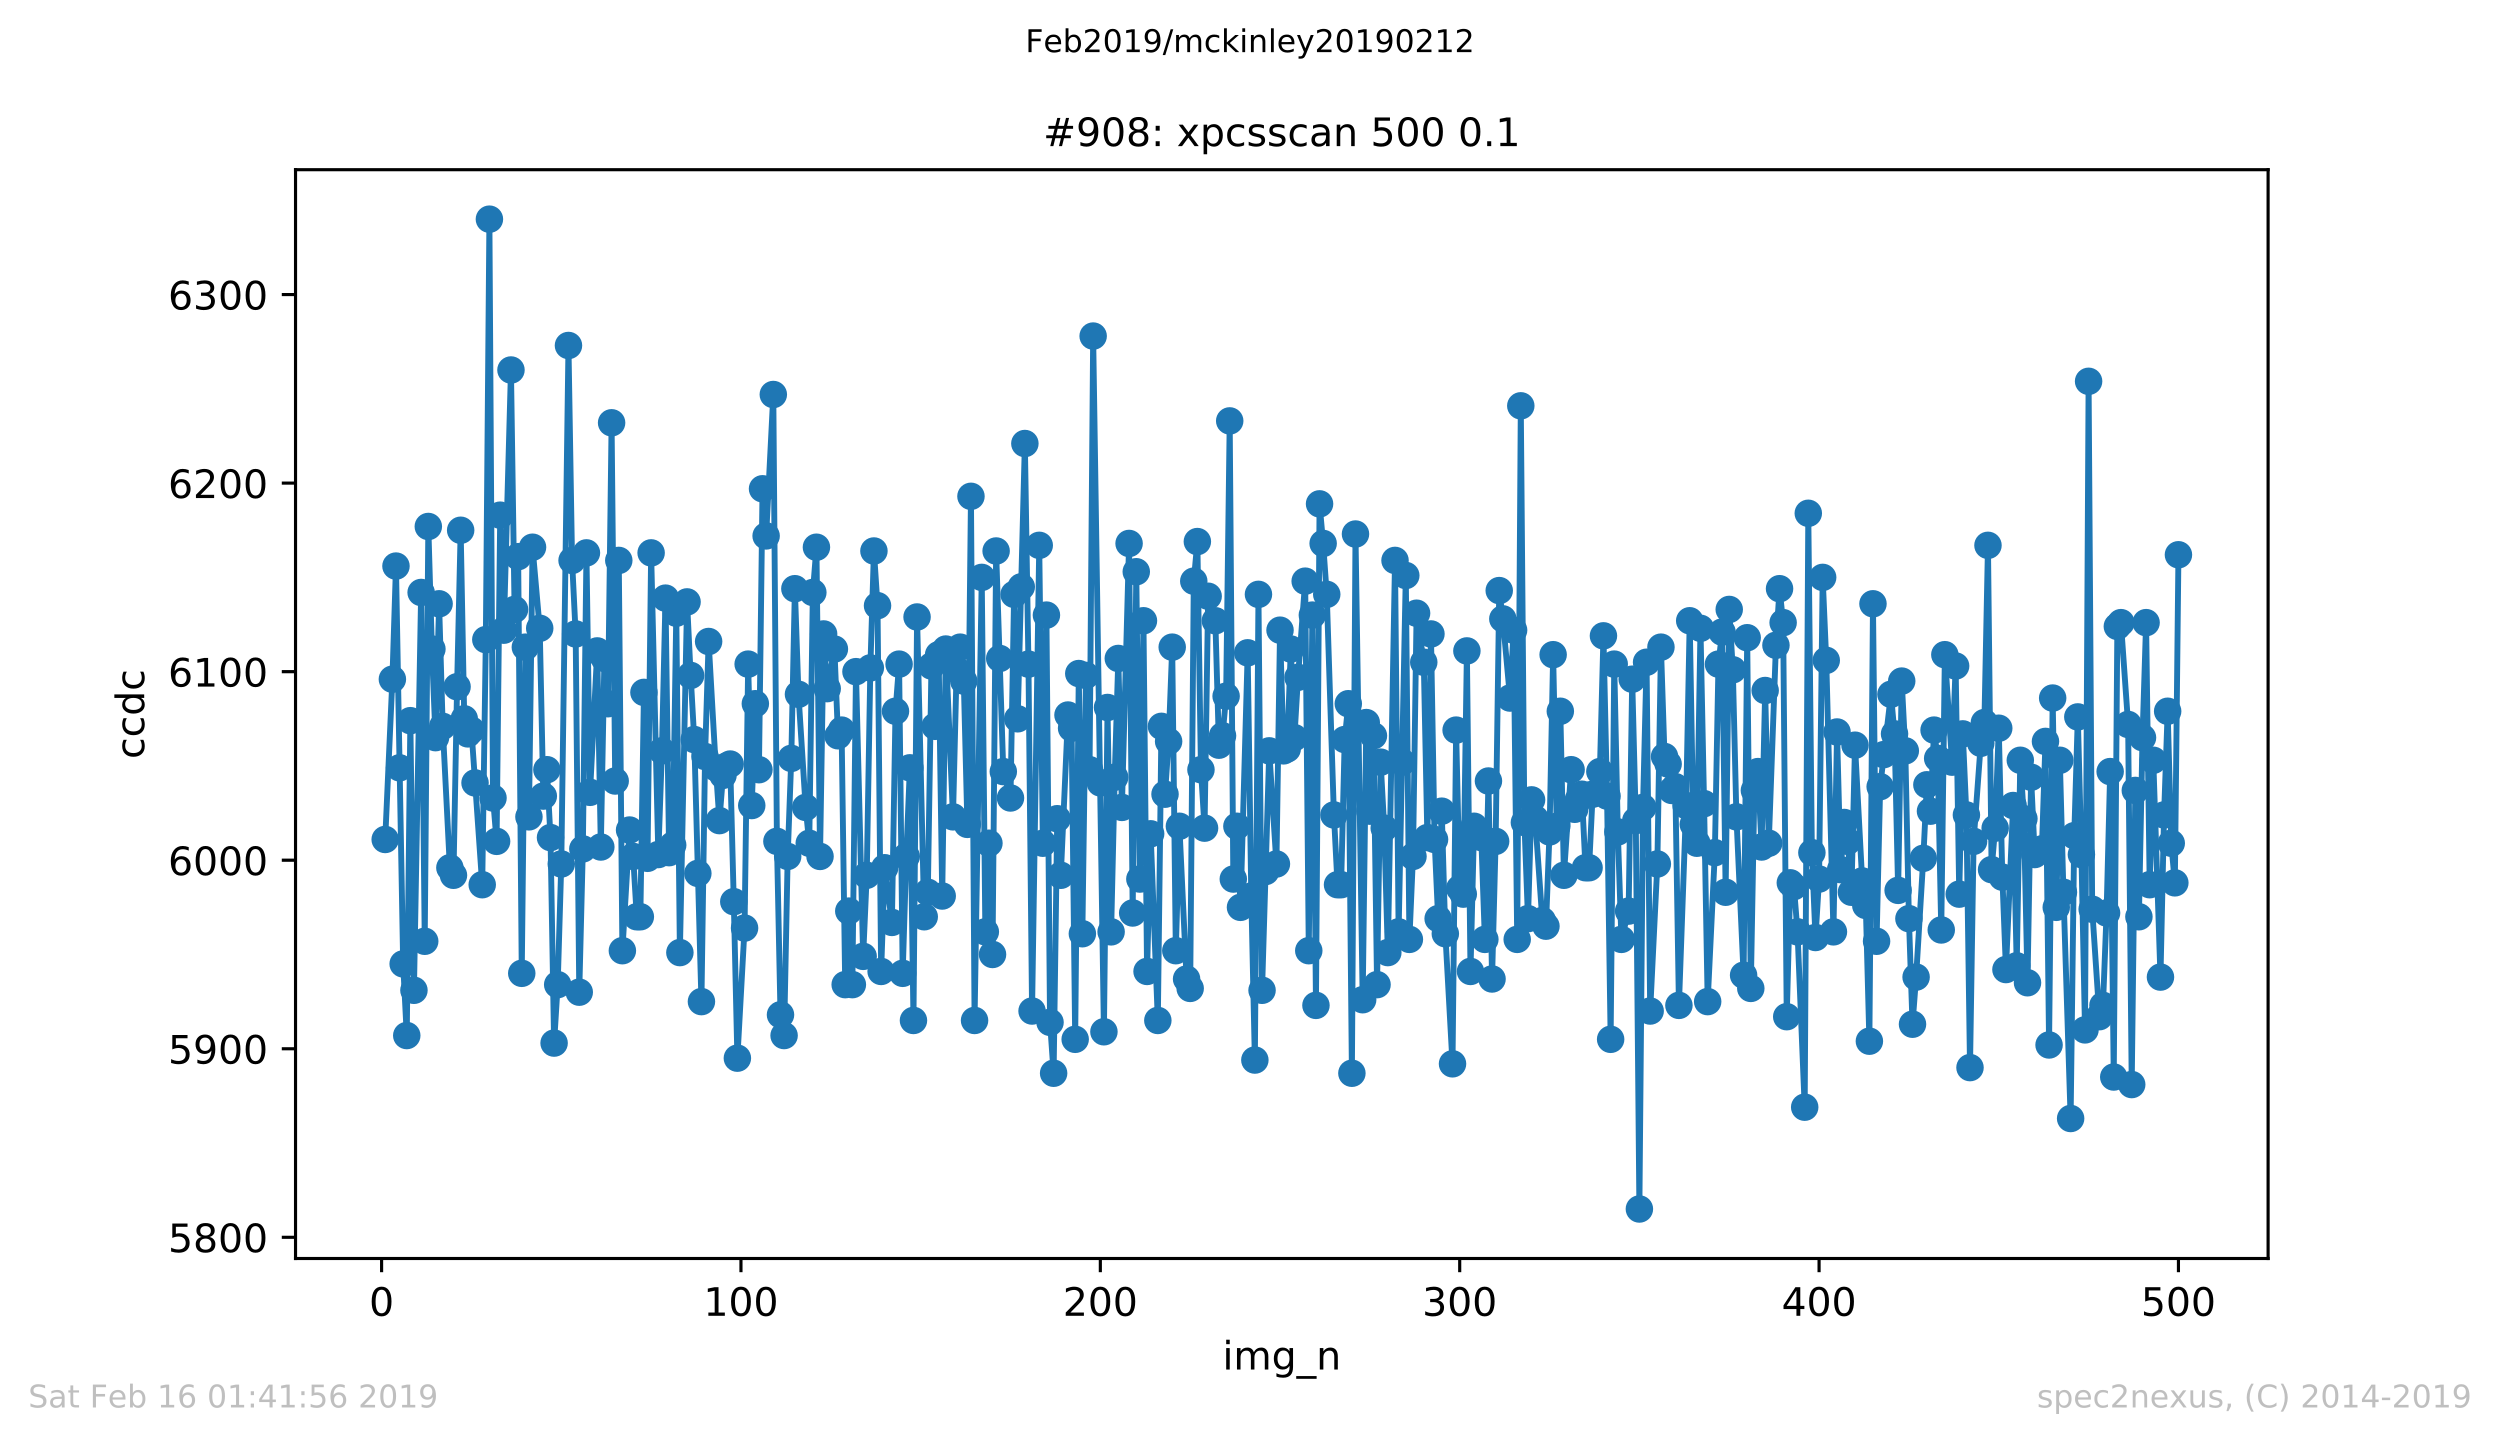 <?xml version="1.0" encoding="utf-8" standalone="no"?>
<!DOCTYPE svg PUBLIC "-//W3C//DTD SVG 1.1//EN"
  "http://www.w3.org/Graphics/SVG/1.1/DTD/svg11.dtd">
<!-- Created with matplotlib (https://matplotlib.org/) -->
<svg height="367.2pt" version="1.1" viewBox="0 0 636.48 367.2" width="636.48pt" xmlns="http://www.w3.org/2000/svg" xmlns:xlink="http://www.w3.org/1999/xlink">
 <defs>
  <style type="text/css">
*{stroke-linecap:butt;stroke-linejoin:round;white-space:pre;}
  </style>
 </defs>
 <g id="figure_1">
  <g id="patch_1">
   <path d="M 0 367.2 
L 636.48 367.2 
L 636.48 0 
L 0 0 
z
" style="fill:#ffffff;"/>
  </g>
  <g id="axes_1">
   <g id="patch_2">
    <path d="M 75.24 320.4 
L 577.44 320.4 
L 577.44 43.2 
L 75.24 43.2 
z
" style="fill:#ffffff;"/>
   </g>
   <g id="matplotlib.axis_1">
    <g id="xtick_1">
     <g id="line2d_1">
      <defs>
       <path d="M 0 0 
L 0 3.5 
" id="m725e405d1b" style="stroke:#000000;stroke-width:0.8;"/>
      </defs>
      <g>
       <use style="stroke:#000000;stroke-width:0.8;" x="97.152" xlink:href="#m725e405d1b" y="320.4"/>
      </g>
     </g>
     <g id="text_1">
      <!-- 0 -->
      <defs>
       <path d="M 31.781 66.406 
Q 24.172 66.406 20.328 58.906 
Q 16.5 51.422 16.5 36.375 
Q 16.5 21.391 20.328 13.891 
Q 24.172 6.391 31.781 6.391 
Q 39.453 6.391 43.281 13.891 
Q 47.125 21.391 47.125 36.375 
Q 47.125 51.422 43.281 58.906 
Q 39.453 66.406 31.781 66.406 
z
M 31.781 74.219 
Q 44.047 74.219 50.516 64.516 
Q 56.984 54.828 56.984 36.375 
Q 56.984 17.969 50.516 8.266 
Q 44.047 -1.422 31.781 -1.422 
Q 19.531 -1.422 13.062 8.266 
Q 6.594 17.969 6.594 36.375 
Q 6.594 54.828 13.062 64.516 
Q 19.531 74.219 31.781 74.219 
z
" id="DejaVuSans-48"/>
      </defs>
      <g transform="translate(93.971 334.998)scale(0.1 -0.1)">
       <use xlink:href="#DejaVuSans-48"/>
      </g>
     </g>
    </g>
    <g id="xtick_2">
     <g id="line2d_2">
      <g>
       <use style="stroke:#000000;stroke-width:0.8;" x="188.644" xlink:href="#m725e405d1b" y="320.4"/>
      </g>
     </g>
     <g id="text_2">
      <!-- 100 -->
      <defs>
       <path d="M 12.406 8.297 
L 28.516 8.297 
L 28.516 63.922 
L 10.984 60.406 
L 10.984 69.391 
L 28.422 72.906 
L 38.281 72.906 
L 38.281 8.297 
L 54.391 8.297 
L 54.391 0 
L 12.406 0 
z
" id="DejaVuSans-49"/>
      </defs>
      <g transform="translate(179.101 334.998)scale(0.1 -0.1)">
       <use xlink:href="#DejaVuSans-49"/>
       <use x="63.623" xlink:href="#DejaVuSans-48"/>
       <use x="127.246" xlink:href="#DejaVuSans-48"/>
      </g>
     </g>
    </g>
    <g id="xtick_3">
     <g id="line2d_3">
      <g>
       <use style="stroke:#000000;stroke-width:0.8;" x="280.137" xlink:href="#m725e405d1b" y="320.4"/>
      </g>
     </g>
     <g id="text_3">
      <!-- 200 -->
      <defs>
       <path d="M 19.188 8.297 
L 53.609 8.297 
L 53.609 0 
L 7.328 0 
L 7.328 8.297 
Q 12.938 14.109 22.625 23.891 
Q 32.328 33.688 34.812 36.531 
Q 39.547 41.844 41.422 45.531 
Q 43.312 49.219 43.312 52.781 
Q 43.312 58.594 39.234 62.25 
Q 35.156 65.922 28.609 65.922 
Q 23.969 65.922 18.812 64.312 
Q 13.672 62.703 7.812 59.422 
L 7.812 69.391 
Q 13.766 71.781 18.938 73 
Q 24.125 74.219 28.422 74.219 
Q 39.75 74.219 46.484 68.547 
Q 53.219 62.891 53.219 53.422 
Q 53.219 48.922 51.531 44.891 
Q 49.859 40.875 45.406 35.406 
Q 44.188 33.984 37.641 27.219 
Q 31.109 20.453 19.188 8.297 
z
" id="DejaVuSans-50"/>
      </defs>
      <g transform="translate(270.593 334.998)scale(0.1 -0.1)">
       <use xlink:href="#DejaVuSans-50"/>
       <use x="63.623" xlink:href="#DejaVuSans-48"/>
       <use x="127.246" xlink:href="#DejaVuSans-48"/>
      </g>
     </g>
    </g>
    <g id="xtick_4">
     <g id="line2d_4">
      <g>
       <use style="stroke:#000000;stroke-width:0.8;" x="371.629" xlink:href="#m725e405d1b" y="320.4"/>
      </g>
     </g>
     <g id="text_4">
      <!-- 300 -->
      <defs>
       <path d="M 40.578 39.312 
Q 47.656 37.797 51.625 33 
Q 55.609 28.219 55.609 21.188 
Q 55.609 10.406 48.188 4.484 
Q 40.766 -1.422 27.094 -1.422 
Q 22.516 -1.422 17.656 -0.516 
Q 12.797 0.391 7.625 2.203 
L 7.625 11.719 
Q 11.719 9.328 16.594 8.109 
Q 21.484 6.891 26.812 6.891 
Q 36.078 6.891 40.938 10.547 
Q 45.797 14.203 45.797 21.188 
Q 45.797 27.641 41.281 31.266 
Q 36.766 34.906 28.719 34.906 
L 20.219 34.906 
L 20.219 43.016 
L 29.109 43.016 
Q 36.375 43.016 40.234 45.922 
Q 44.094 48.828 44.094 54.297 
Q 44.094 59.906 40.109 62.906 
Q 36.141 65.922 28.719 65.922 
Q 24.656 65.922 20.016 65.031 
Q 15.375 64.156 9.812 62.312 
L 9.812 71.094 
Q 15.438 72.656 20.344 73.438 
Q 25.25 74.219 29.594 74.219 
Q 40.828 74.219 47.359 69.109 
Q 53.906 64.016 53.906 55.328 
Q 53.906 49.266 50.438 45.094 
Q 46.969 40.922 40.578 39.312 
z
" id="DejaVuSans-51"/>
      </defs>
      <g transform="translate(362.085 334.998)scale(0.1 -0.1)">
       <use xlink:href="#DejaVuSans-51"/>
       <use x="63.623" xlink:href="#DejaVuSans-48"/>
       <use x="127.246" xlink:href="#DejaVuSans-48"/>
      </g>
     </g>
    </g>
    <g id="xtick_5">
     <g id="line2d_5">
      <g>
       <use style="stroke:#000000;stroke-width:0.8;" x="463.121" xlink:href="#m725e405d1b" y="320.4"/>
      </g>
     </g>
     <g id="text_5">
      <!-- 400 -->
      <defs>
       <path d="M 37.797 64.312 
L 12.891 25.391 
L 37.797 25.391 
z
M 35.203 72.906 
L 47.609 72.906 
L 47.609 25.391 
L 58.016 25.391 
L 58.016 17.188 
L 47.609 17.188 
L 47.609 0 
L 37.797 0 
L 37.797 17.188 
L 4.891 17.188 
L 4.891 26.703 
z
" id="DejaVuSans-52"/>
      </defs>
      <g transform="translate(453.577 334.998)scale(0.1 -0.1)">
       <use xlink:href="#DejaVuSans-52"/>
       <use x="63.623" xlink:href="#DejaVuSans-48"/>
       <use x="127.246" xlink:href="#DejaVuSans-48"/>
      </g>
     </g>
    </g>
    <g id="xtick_6">
     <g id="line2d_6">
      <g>
       <use style="stroke:#000000;stroke-width:0.8;" x="554.613" xlink:href="#m725e405d1b" y="320.4"/>
      </g>
     </g>
     <g id="text_6">
      <!-- 500 -->
      <defs>
       <path d="M 10.797 72.906 
L 49.516 72.906 
L 49.516 64.594 
L 19.828 64.594 
L 19.828 46.734 
Q 21.969 47.469 24.109 47.828 
Q 26.266 48.188 28.422 48.188 
Q 40.625 48.188 47.75 41.5 
Q 54.891 34.812 54.891 23.391 
Q 54.891 11.625 47.562 5.094 
Q 40.234 -1.422 26.906 -1.422 
Q 22.312 -1.422 17.547 -0.641 
Q 12.797 0.141 7.719 1.703 
L 7.719 11.625 
Q 12.109 9.234 16.797 8.062 
Q 21.484 6.891 26.703 6.891 
Q 35.156 6.891 40.078 11.328 
Q 45.016 15.766 45.016 23.391 
Q 45.016 31 40.078 35.438 
Q 35.156 39.891 26.703 39.891 
Q 22.75 39.891 18.812 39.016 
Q 14.891 38.141 10.797 36.281 
z
" id="DejaVuSans-53"/>
      </defs>
      <g transform="translate(545.069 334.998)scale(0.1 -0.1)">
       <use xlink:href="#DejaVuSans-53"/>
       <use x="63.623" xlink:href="#DejaVuSans-48"/>
       <use x="127.246" xlink:href="#DejaVuSans-48"/>
      </g>
     </g>
    </g>
    <g id="text_7">
     <!-- img_n -->
     <defs>
      <path d="M 9.422 54.688 
L 18.406 54.688 
L 18.406 0 
L 9.422 0 
z
M 9.422 75.984 
L 18.406 75.984 
L 18.406 64.594 
L 9.422 64.594 
z
" id="DejaVuSans-105"/>
      <path d="M 52 44.188 
Q 55.375 50.25 60.062 53.125 
Q 64.75 56 71.094 56 
Q 79.641 56 84.281 50.016 
Q 88.922 44.047 88.922 33.016 
L 88.922 0 
L 79.891 0 
L 79.891 32.719 
Q 79.891 40.578 77.094 44.375 
Q 74.312 48.188 68.609 48.188 
Q 61.625 48.188 57.562 43.547 
Q 53.516 38.922 53.516 30.906 
L 53.516 0 
L 44.484 0 
L 44.484 32.719 
Q 44.484 40.625 41.703 44.406 
Q 38.922 48.188 33.109 48.188 
Q 26.219 48.188 22.156 43.531 
Q 18.109 38.875 18.109 30.906 
L 18.109 0 
L 9.078 0 
L 9.078 54.688 
L 18.109 54.688 
L 18.109 46.188 
Q 21.188 51.219 25.484 53.609 
Q 29.781 56 35.688 56 
Q 41.656 56 45.828 52.969 
Q 50 49.953 52 44.188 
z
" id="DejaVuSans-109"/>
      <path d="M 45.406 27.984 
Q 45.406 37.75 41.375 43.109 
Q 37.359 48.484 30.078 48.484 
Q 22.859 48.484 18.828 43.109 
Q 14.797 37.75 14.797 27.984 
Q 14.797 18.266 18.828 12.891 
Q 22.859 7.516 30.078 7.516 
Q 37.359 7.516 41.375 12.891 
Q 45.406 18.266 45.406 27.984 
z
M 54.391 6.781 
Q 54.391 -7.172 48.188 -13.984 
Q 42 -20.797 29.203 -20.797 
Q 24.469 -20.797 20.266 -20.094 
Q 16.062 -19.391 12.109 -17.922 
L 12.109 -9.188 
Q 16.062 -11.328 19.922 -12.344 
Q 23.781 -13.375 27.781 -13.375 
Q 36.625 -13.375 41.016 -8.766 
Q 45.406 -4.156 45.406 5.172 
L 45.406 9.625 
Q 42.625 4.781 38.281 2.391 
Q 33.938 0 27.875 0 
Q 17.828 0 11.672 7.656 
Q 5.516 15.328 5.516 27.984 
Q 5.516 40.672 11.672 48.328 
Q 17.828 56 27.875 56 
Q 33.938 56 38.281 53.609 
Q 42.625 51.219 45.406 46.391 
L 45.406 54.688 
L 54.391 54.688 
z
" id="DejaVuSans-103"/>
      <path d="M 50.984 -16.609 
L 50.984 -23.578 
L -0.984 -23.578 
L -0.984 -16.609 
z
" id="DejaVuSans-95"/>
      <path d="M 54.891 33.016 
L 54.891 0 
L 45.906 0 
L 45.906 32.719 
Q 45.906 40.484 42.875 44.328 
Q 39.844 48.188 33.797 48.188 
Q 26.516 48.188 22.312 43.547 
Q 18.109 38.922 18.109 30.906 
L 18.109 0 
L 9.078 0 
L 9.078 54.688 
L 18.109 54.688 
L 18.109 46.188 
Q 21.344 51.125 25.703 53.562 
Q 30.078 56 35.797 56 
Q 45.219 56 50.047 50.172 
Q 54.891 44.344 54.891 33.016 
z
" id="DejaVuSans-110"/>
     </defs>
     <g transform="translate(311.238 348.677)scale(0.1 -0.1)">
      <use xlink:href="#DejaVuSans-105"/>
      <use x="27.783" xlink:href="#DejaVuSans-109"/>
      <use x="125.195" xlink:href="#DejaVuSans-103"/>
      <use x="188.672" xlink:href="#DejaVuSans-95"/>
      <use x="238.672" xlink:href="#DejaVuSans-110"/>
     </g>
    </g>
   </g>
   <g id="matplotlib.axis_2">
    <g id="ytick_1">
     <g id="line2d_7">
      <defs>
       <path d="M 0 0 
L -3.5 0 
" id="meb5ef3888b" style="stroke:#000000;stroke-width:0.8;"/>
      </defs>
      <g>
       <use style="stroke:#000000;stroke-width:0.8;" x="75.24" xlink:href="#meb5ef3888b" y="315"/>
      </g>
     </g>
     <g id="text_8">
      <!-- 5800 -->
      <defs>
       <path d="M 31.781 34.625 
Q 24.75 34.625 20.719 30.859 
Q 16.703 27.094 16.703 20.516 
Q 16.703 13.922 20.719 10.156 
Q 24.75 6.391 31.781 6.391 
Q 38.812 6.391 42.859 10.172 
Q 46.922 13.969 46.922 20.516 
Q 46.922 27.094 42.891 30.859 
Q 38.875 34.625 31.781 34.625 
z
M 21.922 38.812 
Q 15.578 40.375 12.031 44.719 
Q 8.5 49.078 8.5 55.328 
Q 8.5 64.062 14.719 69.141 
Q 20.953 74.219 31.781 74.219 
Q 42.672 74.219 48.875 69.141 
Q 55.078 64.062 55.078 55.328 
Q 55.078 49.078 51.531 44.719 
Q 48 40.375 41.703 38.812 
Q 48.828 37.156 52.797 32.312 
Q 56.781 27.484 56.781 20.516 
Q 56.781 9.906 50.312 4.234 
Q 43.844 -1.422 31.781 -1.422 
Q 19.734 -1.422 13.25 4.234 
Q 6.781 9.906 6.781 20.516 
Q 6.781 27.484 10.781 32.312 
Q 14.797 37.156 21.922 38.812 
z
M 18.312 54.391 
Q 18.312 48.734 21.844 45.562 
Q 25.391 42.391 31.781 42.391 
Q 38.141 42.391 41.719 45.562 
Q 45.312 48.734 45.312 54.391 
Q 45.312 60.062 41.719 63.234 
Q 38.141 66.406 31.781 66.406 
Q 25.391 66.406 21.844 63.234 
Q 18.312 60.062 18.312 54.391 
z
" id="DejaVuSans-56"/>
      </defs>
      <g transform="translate(42.79 318.799)scale(0.1 -0.1)">
       <use xlink:href="#DejaVuSans-53"/>
       <use x="63.623" xlink:href="#DejaVuSans-56"/>
       <use x="127.246" xlink:href="#DejaVuSans-48"/>
       <use x="190.869" xlink:href="#DejaVuSans-48"/>
      </g>
     </g>
    </g>
    <g id="ytick_2">
     <g id="line2d_8">
      <g>
       <use style="stroke:#000000;stroke-width:0.8;" x="75.24" xlink:href="#meb5ef3888b" y="267"/>
      </g>
     </g>
     <g id="text_9">
      <!-- 5900 -->
      <defs>
       <path d="M 10.984 1.516 
L 10.984 10.5 
Q 14.703 8.734 18.5 7.812 
Q 22.312 6.891 25.984 6.891 
Q 35.75 6.891 40.891 13.453 
Q 46.047 20.016 46.781 33.406 
Q 43.953 29.203 39.594 26.953 
Q 35.25 24.703 29.984 24.703 
Q 19.047 24.703 12.672 31.312 
Q 6.297 37.938 6.297 49.422 
Q 6.297 60.641 12.938 67.422 
Q 19.578 74.219 30.609 74.219 
Q 43.266 74.219 49.922 64.516 
Q 56.594 54.828 56.594 36.375 
Q 56.594 19.141 48.406 8.859 
Q 40.234 -1.422 26.422 -1.422 
Q 22.703 -1.422 18.891 -0.688 
Q 15.094 0.047 10.984 1.516 
z
M 30.609 32.422 
Q 37.25 32.422 41.125 36.953 
Q 45.016 41.5 45.016 49.422 
Q 45.016 57.281 41.125 61.844 
Q 37.25 66.406 30.609 66.406 
Q 23.969 66.406 20.094 61.844 
Q 16.219 57.281 16.219 49.422 
Q 16.219 41.5 20.094 36.953 
Q 23.969 32.422 30.609 32.422 
z
" id="DejaVuSans-57"/>
      </defs>
      <g transform="translate(42.79 270.799)scale(0.1 -0.1)">
       <use xlink:href="#DejaVuSans-53"/>
       <use x="63.623" xlink:href="#DejaVuSans-57"/>
       <use x="127.246" xlink:href="#DejaVuSans-48"/>
       <use x="190.869" xlink:href="#DejaVuSans-48"/>
      </g>
     </g>
    </g>
    <g id="ytick_3">
     <g id="line2d_9">
      <g>
       <use style="stroke:#000000;stroke-width:0.8;" x="75.24" xlink:href="#meb5ef3888b" y="219"/>
      </g>
     </g>
     <g id="text_10">
      <!-- 6000 -->
      <defs>
       <path d="M 33.016 40.375 
Q 26.375 40.375 22.484 35.828 
Q 18.609 31.297 18.609 23.391 
Q 18.609 15.531 22.484 10.953 
Q 26.375 6.391 33.016 6.391 
Q 39.656 6.391 43.531 10.953 
Q 47.406 15.531 47.406 23.391 
Q 47.406 31.297 43.531 35.828 
Q 39.656 40.375 33.016 40.375 
z
M 52.594 71.297 
L 52.594 62.312 
Q 48.875 64.062 45.094 64.984 
Q 41.312 65.922 37.594 65.922 
Q 27.828 65.922 22.672 59.328 
Q 17.531 52.734 16.797 39.406 
Q 19.672 43.656 24.016 45.922 
Q 28.375 48.188 33.594 48.188 
Q 44.578 48.188 50.953 41.516 
Q 57.328 34.859 57.328 23.391 
Q 57.328 12.156 50.688 5.359 
Q 44.047 -1.422 33.016 -1.422 
Q 20.359 -1.422 13.672 8.266 
Q 6.984 17.969 6.984 36.375 
Q 6.984 53.656 15.188 63.938 
Q 23.391 74.219 37.203 74.219 
Q 40.922 74.219 44.703 73.484 
Q 48.484 72.75 52.594 71.297 
z
" id="DejaVuSans-54"/>
      </defs>
      <g transform="translate(42.79 222.799)scale(0.1 -0.1)">
       <use xlink:href="#DejaVuSans-54"/>
       <use x="63.623" xlink:href="#DejaVuSans-48"/>
       <use x="127.246" xlink:href="#DejaVuSans-48"/>
       <use x="190.869" xlink:href="#DejaVuSans-48"/>
      </g>
     </g>
    </g>
    <g id="ytick_4">
     <g id="line2d_10">
      <g>
       <use style="stroke:#000000;stroke-width:0.8;" x="75.24" xlink:href="#meb5ef3888b" y="171"/>
      </g>
     </g>
     <g id="text_11">
      <!-- 6100 -->
      <g transform="translate(42.79 174.799)scale(0.1 -0.1)">
       <use xlink:href="#DejaVuSans-54"/>
       <use x="63.623" xlink:href="#DejaVuSans-49"/>
       <use x="127.246" xlink:href="#DejaVuSans-48"/>
       <use x="190.869" xlink:href="#DejaVuSans-48"/>
      </g>
     </g>
    </g>
    <g id="ytick_5">
     <g id="line2d_11">
      <g>
       <use style="stroke:#000000;stroke-width:0.8;" x="75.24" xlink:href="#meb5ef3888b" y="123"/>
      </g>
     </g>
     <g id="text_12">
      <!-- 6200 -->
      <g transform="translate(42.79 126.799)scale(0.1 -0.1)">
       <use xlink:href="#DejaVuSans-54"/>
       <use x="63.623" xlink:href="#DejaVuSans-50"/>
       <use x="127.246" xlink:href="#DejaVuSans-48"/>
       <use x="190.869" xlink:href="#DejaVuSans-48"/>
      </g>
     </g>
    </g>
    <g id="ytick_6">
     <g id="line2d_12">
      <g>
       <use style="stroke:#000000;stroke-width:0.8;" x="75.24" xlink:href="#meb5ef3888b" y="75"/>
      </g>
     </g>
     <g id="text_13">
      <!-- 6300 -->
      <g transform="translate(42.79 78.799)scale(0.1 -0.1)">
       <use xlink:href="#DejaVuSans-54"/>
       <use x="63.623" xlink:href="#DejaVuSans-51"/>
       <use x="127.246" xlink:href="#DejaVuSans-48"/>
       <use x="190.869" xlink:href="#DejaVuSans-48"/>
      </g>
     </g>
    </g>
    <g id="text_14">
     <!-- ccdc -->
     <defs>
      <path d="M 48.781 52.594 
L 48.781 44.188 
Q 44.969 46.297 41.141 47.344 
Q 37.312 48.391 33.406 48.391 
Q 24.656 48.391 19.812 42.844 
Q 14.984 37.312 14.984 27.297 
Q 14.984 17.281 19.812 11.734 
Q 24.656 6.203 33.406 6.203 
Q 37.312 6.203 41.141 7.25 
Q 44.969 8.297 48.781 10.406 
L 48.781 2.094 
Q 45.016 0.344 40.984 -0.531 
Q 36.969 -1.422 32.422 -1.422 
Q 20.062 -1.422 12.781 6.344 
Q 5.516 14.109 5.516 27.297 
Q 5.516 40.672 12.859 48.328 
Q 20.219 56 33.016 56 
Q 37.156 56 41.109 55.141 
Q 45.062 54.297 48.781 52.594 
z
" id="DejaVuSans-99"/>
      <path d="M 45.406 46.391 
L 45.406 75.984 
L 54.391 75.984 
L 54.391 0 
L 45.406 0 
L 45.406 8.203 
Q 42.578 3.328 38.25 0.953 
Q 33.938 -1.422 27.875 -1.422 
Q 17.969 -1.422 11.734 6.484 
Q 5.516 14.406 5.516 27.297 
Q 5.516 40.188 11.734 48.094 
Q 17.969 56 27.875 56 
Q 33.938 56 38.25 53.625 
Q 42.578 51.266 45.406 46.391 
z
M 14.797 27.297 
Q 14.797 17.391 18.875 11.75 
Q 22.953 6.109 30.078 6.109 
Q 37.203 6.109 41.297 11.75 
Q 45.406 17.391 45.406 27.297 
Q 45.406 37.203 41.297 42.844 
Q 37.203 48.484 30.078 48.484 
Q 22.953 48.484 18.875 42.844 
Q 14.797 37.203 14.797 27.297 
z
" id="DejaVuSans-100"/>
     </defs>
     <g transform="translate(36.71 193.222)rotate(-90)scale(0.1 -0.1)">
      <use xlink:href="#DejaVuSans-99"/>
      <use x="54.98" xlink:href="#DejaVuSans-99"/>
      <use x="109.961" xlink:href="#DejaVuSans-100"/>
      <use x="173.438" xlink:href="#DejaVuSans-99"/>
     </g>
    </g>
   </g>
   <g id="line2d_13">
    <path clip-path="url(#p2979e06baa)" d="M 98.067 213.72 
L 99.897 172.92 
L 100.812 144.12 
L 102.642 245.4 
L 103.557 263.64 
L 104.472 183.48 
L 105.387 252.12 
L 107.216 150.84 
L 108.131 239.64 
L 109.046 134.04 
L 109.961 165.24 
L 110.876 187.8 
L 111.791 153.72 
L 112.706 184.92 
L 114.536 220.92 
L 115.451 222.84 
L 116.366 174.84 
L 117.281 135 
L 118.196 183 
L 119.11 186.84 
L 120.025 185.88 
L 122.77 225.24 
L 123.685 162.84 
L 124.6 55.8 
L 125.515 203.16 
L 126.43 214.2 
L 127.345 131.16 
L 128.26 160.44 
L 130.089 94.2 
L 131.004 155.16 
L 131.919 141.72 
L 132.834 247.8 
L 133.749 164.76 
L 134.664 207.96 
L 135.579 139.32 
L 137.409 159.96 
L 138.324 202.68 
L 139.239 195.96 
L 140.154 213.24 
L 141.069 265.56 
L 141.983 250.68 
L 142.898 219.96 
L 144.728 87.96 
L 145.643 142.68 
L 146.558 161.4 
L 147.473 252.6 
L 148.388 216.12 
L 149.303 140.76 
L 150.218 201.72 
L 152.048 165.72 
L 152.963 215.64 
L 153.877 167.64 
L 154.792 179.16 
L 155.707 107.64 
L 156.622 198.84 
L 157.537 142.68 
L 158.452 242.04 
L 160.282 211.32 
L 161.197 218.04 
L 162.112 233.4 
L 163.027 233.4 
L 163.942 176.28 
L 164.856 218.52 
L 165.771 140.76 
L 167.601 217.56 
L 168.516 191.16 
L 169.431 152.28 
L 170.346 217.08 
L 171.261 215.16 
L 172.176 156.12 
L 173.091 242.52 
L 174.921 153.24 
L 175.836 171.96 
L 176.75 188.28 
L 178.58 255 
L 179.495 192.6 
L 180.41 163.32 
L 182.24 195.48 
L 183.155 208.92 
L 184.07 197.4 
L 184.985 195 
L 185.9 194.52 
L 186.815 229.56 
L 187.73 269.4 
L 189.559 236.28 
L 190.474 169.08 
L 191.389 205.08 
L 192.304 179.16 
L 193.219 195.96 
L 194.134 124.44 
L 195.049 136.44 
L 196.879 100.44 
L 197.794 214.2 
L 198.709 258.36 
L 199.623 263.64 
L 200.538 218.04 
L 201.453 193.08 
L 202.368 149.88 
L 203.283 176.76 
L 205.113 205.56 
L 206.028 214.68 
L 206.943 150.84 
L 207.858 139.32 
L 208.773 218.04 
L 209.688 161.4 
L 210.603 175.32 
L 212.432 165.24 
L 213.347 187.32 
L 214.262 185.88 
L 215.177 250.68 
L 216.092 231.96 
L 217.007 250.68 
L 217.922 171 
L 219.752 243.48 
L 220.667 222.84 
L 221.582 170.04 
L 222.496 140.28 
L 223.411 154.2 
L 224.326 247.32 
L 225.241 220.92 
L 227.071 234.84 
L 227.986 181.08 
L 228.901 169.08 
L 229.816 247.8 
L 230.731 218.04 
L 231.646 195.48 
L 232.561 259.8 
L 233.476 157.08 
L 235.305 233.4 
L 236.22 227.16 
L 237.135 169.56 
L 238.05 184.92 
L 238.965 166.68 
L 239.88 228.12 
L 240.795 165.24 
L 242.625 207.96 
L 243.54 170.52 
L 244.455 164.76 
L 245.37 173.4 
L 246.284 209.88 
L 247.199 126.36 
L 248.114 259.8 
L 249.944 147 
L 250.859 237.24 
L 251.774 214.68 
L 252.689 243 
L 253.604 140.28 
L 255.434 196.44 
L 257.263 203.16 
L 258.178 151.32 
L 259.093 183 
L 260.923 112.92 
L 261.838 169.08 
L 262.753 257.4 
L 264.583 138.84 
L 265.498 214.68 
L 266.413 156.6 
L 267.328 260.28 
L 268.243 273.24 
L 269.157 208.44 
L 270.072 222.84 
L 271.902 182.04 
L 272.817 185.4 
L 273.732 264.6 
L 274.647 171.48 
L 275.562 237.72 
L 276.477 171.96 
L 277.392 195.96 
L 278.307 85.56 
L 281.051 262.68 
L 281.966 180.12 
L 282.881 237.24 
L 283.796 197.88 
L 284.711 167.64 
L 285.626 205.56 
L 287.456 138.36 
L 288.371 232.44 
L 289.286 145.56 
L 290.201 223.8 
L 291.116 158.04 
L 292.03 247.32 
L 292.945 212.28 
L 294.775 259.8 
L 295.69 184.92 
L 296.605 202.2 
L 297.52 188.76 
L 298.435 164.76 
L 299.35 242.04 
L 300.265 210.36 
L 302.095 249.24 
L 303.01 251.64 
L 303.924 147.96 
L 304.839 137.88 
L 305.754 195.96 
L 306.669 210.84 
L 307.584 151.8 
L 309.414 158.04 
L 310.329 189.72 
L 311.244 187.32 
L 312.159 177.24 
L 313.074 107.16 
L 313.989 223.8 
L 314.903 210.36 
L 315.818 231 
L 317.648 166.2 
L 318.563 228.12 
L 319.478 269.88 
L 320.393 151.32 
L 321.308 252.12 
L 323.138 191.16 
L 324.968 219.96 
L 325.883 160.44 
L 326.797 191.16 
L 327.712 190.68 
L 328.627 165.24 
L 329.542 187.8 
L 330.457 172.44 
L 332.287 147.96 
L 333.202 242.04 
L 334.117 156.6 
L 335.032 255.96 
L 335.947 128.28 
L 336.862 138.36 
L 337.777 151.32 
L 339.606 207.48 
L 340.521 225.24 
L 341.436 225.24 
L 342.351 188.28 
L 343.266 179.16 
L 344.181 273.24 
L 345.096 135.96 
L 346.926 254.52 
L 347.841 183.96 
L 348.756 206.52 
L 349.67 187.32 
L 350.585 250.68 
L 351.5 194.04 
L 352.415 210.84 
L 353.33 242.52 
L 355.16 142.68 
L 356.075 237.24 
L 357.905 146.52 
L 358.82 239.16 
L 359.735 218.04 
L 360.65 156.12 
L 362.479 168.6 
L 363.394 213.24 
L 364.309 161.4 
L 365.224 213.72 
L 366.139 233.88 
L 367.054 206.52 
L 367.969 237.72 
L 369.799 270.84 
L 370.714 185.88 
L 371.629 226.2 
L 372.543 227.64 
L 373.458 165.72 
L 374.373 247.32 
L 375.288 210.36 
L 377.118 213.24 
L 378.033 239.16 
L 378.948 198.84 
L 379.863 249.24 
L 380.778 214.2 
L 381.693 150.36 
L 382.608 157.56 
L 384.437 177.72 
L 385.352 160.44 
L 386.267 239.16 
L 387.182 103.32 
L 388.097 209.4 
L 389.012 233.88 
L 389.927 203.64 
L 390.842 208.44 
L 392.672 234.36 
L 393.587 235.8 
L 394.502 211.8 
L 395.417 166.68 
L 396.331 210.36 
L 397.246 181.08 
L 398.161 222.84 
L 399.991 195.96 
L 400.906 206.04 
L 401.821 203.64 
L 402.736 202.2 
L 403.651 220.92 
L 404.566 220.92 
L 405.481 202.2 
L 407.31 196.44 
L 408.225 161.88 
L 409.14 202.68 
L 410.055 264.6 
L 410.97 169.08 
L 411.885 211.8 
L 412.8 239.16 
L 414.63 231.96 
L 415.545 172.92 
L 416.46 208.92 
L 417.375 307.8 
L 418.29 205.56 
L 419.204 168.6 
L 420.119 257.4 
L 421.949 219.96 
L 422.864 164.76 
L 423.779 192.6 
L 424.694 194.52 
L 425.609 201.24 
L 426.524 200.28 
L 427.439 255.96 
L 429.269 205.08 
L 430.184 158.04 
L 431.098 209.88 
L 432.013 214.68 
L 432.928 159.96 
L 433.843 204.6 
L 434.758 255 
L 436.588 217.08 
L 437.503 169.08 
L 438.418 160.92 
L 439.333 227.16 
L 440.248 155.16 
L 441.163 170.52 
L 442.077 207.96 
L 443.907 248.28 
L 444.822 162.36 
L 445.737 251.64 
L 446.652 201.24 
L 447.567 196.44 
L 448.482 215.64 
L 449.397 175.8 
L 450.312 214.68 
L 452.142 164.28 
L 453.057 149.88 
L 453.971 158.52 
L 454.886 258.84 
L 455.801 224.76 
L 456.716 225.72 
L 457.631 237.24 
L 459.461 281.88 
L 460.376 130.68 
L 461.291 217.08 
L 462.206 238.68 
L 463.121 223.8 
L 464.036 147 
L 464.95 168.12 
L 466.78 237.24 
L 467.695 186.36 
L 468.61 221.4 
L 469.525 209.4 
L 470.44 214.2 
L 471.355 227.16 
L 472.27 189.72 
L 474.1 224.28 
L 475.015 230.52 
L 475.93 265.08 
L 476.844 153.72 
L 477.759 239.64 
L 478.674 200.28 
L 481.419 176.76 
L 482.334 186.84 
L 483.249 226.68 
L 484.164 173.4 
L 485.079 191.16 
L 485.994 233.88 
L 486.909 260.76 
L 487.824 248.76 
L 489.653 218.52 
L 490.568 199.8 
L 491.483 206.52 
L 492.398 185.88 
L 493.313 193.08 
L 494.228 236.76 
L 495.143 166.68 
L 496.973 194.04 
L 497.888 169.56 
L 498.803 227.64 
L 499.717 186.84 
L 500.632 207.48 
L 501.547 271.8 
L 502.462 214.2 
L 504.292 189.24 
L 505.207 183.96 
L 506.122 138.84 
L 507.037 221.4 
L 507.952 210.84 
L 508.867 185.4 
L 509.782 223.32 
L 510.697 246.84 
L 512.526 205.08 
L 513.441 245.88 
L 514.356 193.56 
L 515.271 208.44 
L 516.186 250.2 
L 517.101 197.88 
L 518.016 217.56 
L 519.846 216.12 
L 520.761 188.76 
L 521.676 266.04 
L 522.591 177.72 
L 523.505 231 
L 524.42 193.56 
L 525.335 227.16 
L 527.165 284.76 
L 528.08 212.76 
L 528.995 182.52 
L 529.91 217.56 
L 530.825 262.2 
L 531.74 97.08 
L 532.655 231.48 
L 534.484 258.84 
L 535.399 255.96 
L 536.314 232.44 
L 537.229 196.44 
L 538.144 274.2 
L 539.059 159.48 
L 539.974 158.52 
L 541.804 184.44 
L 542.719 276.12 
L 543.634 201.24 
L 544.549 233.4 
L 545.464 187.8 
L 546.378 158.52 
L 547.293 225.24 
L 548.208 193.56 
L 550.038 248.76 
L 550.953 207.48 
L 551.868 181.08 
L 552.783 214.68 
L 553.698 224.76 
L 554.613 141.24 
L 554.613 141.24 
" style="fill:none;stroke:#1f77b4;stroke-linecap:square;stroke-width:1.5;"/>
    <defs>
     <path d="M 0 3 
C 0.796 3 1.559 2.684 2.121 2.121 
C 2.684 1.559 3 0.796 3 0 
C 3 -0.796 2.684 -1.559 2.121 -2.121 
C 1.559 -2.684 0.796 -3 0 -3 
C -0.796 -3 -1.559 -2.684 -2.121 -2.121 
C -2.684 -1.559 -3 -0.796 -3 0 
C -3 0.796 -2.684 1.559 -2.121 2.121 
C -1.559 2.684 -0.796 3 0 3 
z
" id="m56632592c6" style="stroke:#1f77b4;"/>
    </defs>
    <g clip-path="url(#p2979e06baa)">
     <use style="fill:#1f77b4;stroke:#1f77b4;" x="98.067" xlink:href="#m56632592c6" y="213.72"/>
     <use style="fill:#1f77b4;stroke:#1f77b4;" x="99.897" xlink:href="#m56632592c6" y="172.92"/>
     <use style="fill:#1f77b4;stroke:#1f77b4;" x="100.812" xlink:href="#m56632592c6" y="144.12"/>
     <use style="fill:#1f77b4;stroke:#1f77b4;" x="101.727" xlink:href="#m56632592c6" y="195.48"/>
     <use style="fill:#1f77b4;stroke:#1f77b4;" x="102.642" xlink:href="#m56632592c6" y="245.4"/>
     <use style="fill:#1f77b4;stroke:#1f77b4;" x="103.557" xlink:href="#m56632592c6" y="263.64"/>
     <use style="fill:#1f77b4;stroke:#1f77b4;" x="104.472" xlink:href="#m56632592c6" y="183.48"/>
     <use style="fill:#1f77b4;stroke:#1f77b4;" x="105.387" xlink:href="#m56632592c6" y="252.12"/>
     <use style="fill:#1f77b4;stroke:#1f77b4;" x="107.216" xlink:href="#m56632592c6" y="150.84"/>
     <use style="fill:#1f77b4;stroke:#1f77b4;" x="108.131" xlink:href="#m56632592c6" y="239.64"/>
     <use style="fill:#1f77b4;stroke:#1f77b4;" x="109.046" xlink:href="#m56632592c6" y="134.04"/>
     <use style="fill:#1f77b4;stroke:#1f77b4;" x="109.961" xlink:href="#m56632592c6" y="165.24"/>
     <use style="fill:#1f77b4;stroke:#1f77b4;" x="110.876" xlink:href="#m56632592c6" y="187.8"/>
     <use style="fill:#1f77b4;stroke:#1f77b4;" x="111.791" xlink:href="#m56632592c6" y="153.72"/>
     <use style="fill:#1f77b4;stroke:#1f77b4;" x="112.706" xlink:href="#m56632592c6" y="184.92"/>
     <use style="fill:#1f77b4;stroke:#1f77b4;" x="114.536" xlink:href="#m56632592c6" y="220.92"/>
     <use style="fill:#1f77b4;stroke:#1f77b4;" x="115.451" xlink:href="#m56632592c6" y="222.84"/>
     <use style="fill:#1f77b4;stroke:#1f77b4;" x="116.366" xlink:href="#m56632592c6" y="174.84"/>
     <use style="fill:#1f77b4;stroke:#1f77b4;" x="117.281" xlink:href="#m56632592c6" y="135"/>
     <use style="fill:#1f77b4;stroke:#1f77b4;" x="118.196" xlink:href="#m56632592c6" y="183"/>
     <use style="fill:#1f77b4;stroke:#1f77b4;" x="119.11" xlink:href="#m56632592c6" y="186.84"/>
     <use style="fill:#1f77b4;stroke:#1f77b4;" x="120.025" xlink:href="#m56632592c6" y="185.88"/>
     <use style="fill:#1f77b4;stroke:#1f77b4;" x="120.94" xlink:href="#m56632592c6" y="199.32"/>
     <use style="fill:#1f77b4;stroke:#1f77b4;" x="122.77" xlink:href="#m56632592c6" y="225.24"/>
     <use style="fill:#1f77b4;stroke:#1f77b4;" x="123.685" xlink:href="#m56632592c6" y="162.84"/>
     <use style="fill:#1f77b4;stroke:#1f77b4;" x="124.6" xlink:href="#m56632592c6" y="55.8"/>
     <use style="fill:#1f77b4;stroke:#1f77b4;" x="125.515" xlink:href="#m56632592c6" y="203.16"/>
     <use style="fill:#1f77b4;stroke:#1f77b4;" x="126.43" xlink:href="#m56632592c6" y="214.2"/>
     <use style="fill:#1f77b4;stroke:#1f77b4;" x="127.345" xlink:href="#m56632592c6" y="131.16"/>
     <use style="fill:#1f77b4;stroke:#1f77b4;" x="128.26" xlink:href="#m56632592c6" y="160.44"/>
     <use style="fill:#1f77b4;stroke:#1f77b4;" x="130.089" xlink:href="#m56632592c6" y="94.2"/>
     <use style="fill:#1f77b4;stroke:#1f77b4;" x="131.004" xlink:href="#m56632592c6" y="155.16"/>
     <use style="fill:#1f77b4;stroke:#1f77b4;" x="131.919" xlink:href="#m56632592c6" y="141.72"/>
     <use style="fill:#1f77b4;stroke:#1f77b4;" x="132.834" xlink:href="#m56632592c6" y="247.8"/>
     <use style="fill:#1f77b4;stroke:#1f77b4;" x="133.749" xlink:href="#m56632592c6" y="164.76"/>
     <use style="fill:#1f77b4;stroke:#1f77b4;" x="134.664" xlink:href="#m56632592c6" y="207.96"/>
     <use style="fill:#1f77b4;stroke:#1f77b4;" x="135.579" xlink:href="#m56632592c6" y="139.32"/>
     <use style="fill:#1f77b4;stroke:#1f77b4;" x="137.409" xlink:href="#m56632592c6" y="159.96"/>
     <use style="fill:#1f77b4;stroke:#1f77b4;" x="138.324" xlink:href="#m56632592c6" y="202.68"/>
     <use style="fill:#1f77b4;stroke:#1f77b4;" x="139.239" xlink:href="#m56632592c6" y="195.96"/>
     <use style="fill:#1f77b4;stroke:#1f77b4;" x="140.154" xlink:href="#m56632592c6" y="213.24"/>
     <use style="fill:#1f77b4;stroke:#1f77b4;" x="141.069" xlink:href="#m56632592c6" y="265.56"/>
     <use style="fill:#1f77b4;stroke:#1f77b4;" x="141.983" xlink:href="#m56632592c6" y="250.68"/>
     <use style="fill:#1f77b4;stroke:#1f77b4;" x="142.898" xlink:href="#m56632592c6" y="219.96"/>
     <use style="fill:#1f77b4;stroke:#1f77b4;" x="144.728" xlink:href="#m56632592c6" y="87.96"/>
     <use style="fill:#1f77b4;stroke:#1f77b4;" x="145.643" xlink:href="#m56632592c6" y="142.68"/>
     <use style="fill:#1f77b4;stroke:#1f77b4;" x="146.558" xlink:href="#m56632592c6" y="161.4"/>
     <use style="fill:#1f77b4;stroke:#1f77b4;" x="147.473" xlink:href="#m56632592c6" y="252.6"/>
     <use style="fill:#1f77b4;stroke:#1f77b4;" x="148.388" xlink:href="#m56632592c6" y="216.12"/>
     <use style="fill:#1f77b4;stroke:#1f77b4;" x="149.303" xlink:href="#m56632592c6" y="140.76"/>
     <use style="fill:#1f77b4;stroke:#1f77b4;" x="150.218" xlink:href="#m56632592c6" y="201.72"/>
     <use style="fill:#1f77b4;stroke:#1f77b4;" x="152.048" xlink:href="#m56632592c6" y="165.72"/>
     <use style="fill:#1f77b4;stroke:#1f77b4;" x="152.963" xlink:href="#m56632592c6" y="215.64"/>
     <use style="fill:#1f77b4;stroke:#1f77b4;" x="153.877" xlink:href="#m56632592c6" y="167.64"/>
     <use style="fill:#1f77b4;stroke:#1f77b4;" x="154.792" xlink:href="#m56632592c6" y="179.16"/>
     <use style="fill:#1f77b4;stroke:#1f77b4;" x="155.707" xlink:href="#m56632592c6" y="107.64"/>
     <use style="fill:#1f77b4;stroke:#1f77b4;" x="156.622" xlink:href="#m56632592c6" y="198.84"/>
     <use style="fill:#1f77b4;stroke:#1f77b4;" x="157.537" xlink:href="#m56632592c6" y="142.68"/>
     <use style="fill:#1f77b4;stroke:#1f77b4;" x="158.452" xlink:href="#m56632592c6" y="242.04"/>
     <use style="fill:#1f77b4;stroke:#1f77b4;" x="160.282" xlink:href="#m56632592c6" y="211.32"/>
     <use style="fill:#1f77b4;stroke:#1f77b4;" x="161.197" xlink:href="#m56632592c6" y="218.04"/>
     <use style="fill:#1f77b4;stroke:#1f77b4;" x="162.112" xlink:href="#m56632592c6" y="233.4"/>
     <use style="fill:#1f77b4;stroke:#1f77b4;" x="163.027" xlink:href="#m56632592c6" y="233.4"/>
     <use style="fill:#1f77b4;stroke:#1f77b4;" x="163.942" xlink:href="#m56632592c6" y="176.28"/>
     <use style="fill:#1f77b4;stroke:#1f77b4;" x="164.856" xlink:href="#m56632592c6" y="218.52"/>
     <use style="fill:#1f77b4;stroke:#1f77b4;" x="165.771" xlink:href="#m56632592c6" y="140.76"/>
     <use style="fill:#1f77b4;stroke:#1f77b4;" x="167.601" xlink:href="#m56632592c6" y="217.56"/>
     <use style="fill:#1f77b4;stroke:#1f77b4;" x="168.516" xlink:href="#m56632592c6" y="191.16"/>
     <use style="fill:#1f77b4;stroke:#1f77b4;" x="169.431" xlink:href="#m56632592c6" y="152.28"/>
     <use style="fill:#1f77b4;stroke:#1f77b4;" x="170.346" xlink:href="#m56632592c6" y="217.08"/>
     <use style="fill:#1f77b4;stroke:#1f77b4;" x="171.261" xlink:href="#m56632592c6" y="215.16"/>
     <use style="fill:#1f77b4;stroke:#1f77b4;" x="172.176" xlink:href="#m56632592c6" y="156.12"/>
     <use style="fill:#1f77b4;stroke:#1f77b4;" x="173.091" xlink:href="#m56632592c6" y="242.52"/>
     <use style="fill:#1f77b4;stroke:#1f77b4;" x="174.921" xlink:href="#m56632592c6" y="153.24"/>
     <use style="fill:#1f77b4;stroke:#1f77b4;" x="175.836" xlink:href="#m56632592c6" y="171.96"/>
     <use style="fill:#1f77b4;stroke:#1f77b4;" x="176.75" xlink:href="#m56632592c6" y="188.28"/>
     <use style="fill:#1f77b4;stroke:#1f77b4;" x="177.665" xlink:href="#m56632592c6" y="222.36"/>
     <use style="fill:#1f77b4;stroke:#1f77b4;" x="178.58" xlink:href="#m56632592c6" y="255"/>
     <use style="fill:#1f77b4;stroke:#1f77b4;" x="179.495" xlink:href="#m56632592c6" y="192.6"/>
     <use style="fill:#1f77b4;stroke:#1f77b4;" x="180.41" xlink:href="#m56632592c6" y="163.32"/>
     <use style="fill:#1f77b4;stroke:#1f77b4;" x="182.24" xlink:href="#m56632592c6" y="195.48"/>
     <use style="fill:#1f77b4;stroke:#1f77b4;" x="183.155" xlink:href="#m56632592c6" y="208.92"/>
     <use style="fill:#1f77b4;stroke:#1f77b4;" x="184.07" xlink:href="#m56632592c6" y="197.4"/>
     <use style="fill:#1f77b4;stroke:#1f77b4;" x="184.985" xlink:href="#m56632592c6" y="195"/>
     <use style="fill:#1f77b4;stroke:#1f77b4;" x="185.9" xlink:href="#m56632592c6" y="194.52"/>
     <use style="fill:#1f77b4;stroke:#1f77b4;" x="186.815" xlink:href="#m56632592c6" y="229.56"/>
     <use style="fill:#1f77b4;stroke:#1f77b4;" x="187.73" xlink:href="#m56632592c6" y="269.4"/>
     <use style="fill:#1f77b4;stroke:#1f77b4;" x="189.559" xlink:href="#m56632592c6" y="236.28"/>
     <use style="fill:#1f77b4;stroke:#1f77b4;" x="190.474" xlink:href="#m56632592c6" y="169.08"/>
     <use style="fill:#1f77b4;stroke:#1f77b4;" x="191.389" xlink:href="#m56632592c6" y="205.08"/>
     <use style="fill:#1f77b4;stroke:#1f77b4;" x="192.304" xlink:href="#m56632592c6" y="179.16"/>
     <use style="fill:#1f77b4;stroke:#1f77b4;" x="193.219" xlink:href="#m56632592c6" y="195.96"/>
     <use style="fill:#1f77b4;stroke:#1f77b4;" x="194.134" xlink:href="#m56632592c6" y="124.44"/>
     <use style="fill:#1f77b4;stroke:#1f77b4;" x="195.049" xlink:href="#m56632592c6" y="136.44"/>
     <use style="fill:#1f77b4;stroke:#1f77b4;" x="196.879" xlink:href="#m56632592c6" y="100.44"/>
     <use style="fill:#1f77b4;stroke:#1f77b4;" x="197.794" xlink:href="#m56632592c6" y="214.2"/>
     <use style="fill:#1f77b4;stroke:#1f77b4;" x="198.709" xlink:href="#m56632592c6" y="258.36"/>
     <use style="fill:#1f77b4;stroke:#1f77b4;" x="199.623" xlink:href="#m56632592c6" y="263.64"/>
     <use style="fill:#1f77b4;stroke:#1f77b4;" x="200.538" xlink:href="#m56632592c6" y="218.04"/>
     <use style="fill:#1f77b4;stroke:#1f77b4;" x="201.453" xlink:href="#m56632592c6" y="193.08"/>
     <use style="fill:#1f77b4;stroke:#1f77b4;" x="202.368" xlink:href="#m56632592c6" y="149.88"/>
     <use style="fill:#1f77b4;stroke:#1f77b4;" x="203.283" xlink:href="#m56632592c6" y="176.76"/>
     <use style="fill:#1f77b4;stroke:#1f77b4;" x="205.113" xlink:href="#m56632592c6" y="205.56"/>
     <use style="fill:#1f77b4;stroke:#1f77b4;" x="206.028" xlink:href="#m56632592c6" y="214.68"/>
     <use style="fill:#1f77b4;stroke:#1f77b4;" x="206.943" xlink:href="#m56632592c6" y="150.84"/>
     <use style="fill:#1f77b4;stroke:#1f77b4;" x="207.858" xlink:href="#m56632592c6" y="139.32"/>
     <use style="fill:#1f77b4;stroke:#1f77b4;" x="208.773" xlink:href="#m56632592c6" y="218.04"/>
     <use style="fill:#1f77b4;stroke:#1f77b4;" x="209.688" xlink:href="#m56632592c6" y="161.4"/>
     <use style="fill:#1f77b4;stroke:#1f77b4;" x="210.603" xlink:href="#m56632592c6" y="175.32"/>
     <use style="fill:#1f77b4;stroke:#1f77b4;" x="212.432" xlink:href="#m56632592c6" y="165.24"/>
     <use style="fill:#1f77b4;stroke:#1f77b4;" x="213.347" xlink:href="#m56632592c6" y="187.32"/>
     <use style="fill:#1f77b4;stroke:#1f77b4;" x="214.262" xlink:href="#m56632592c6" y="185.88"/>
     <use style="fill:#1f77b4;stroke:#1f77b4;" x="215.177" xlink:href="#m56632592c6" y="250.68"/>
     <use style="fill:#1f77b4;stroke:#1f77b4;" x="216.092" xlink:href="#m56632592c6" y="231.96"/>
     <use style="fill:#1f77b4;stroke:#1f77b4;" x="217.007" xlink:href="#m56632592c6" y="250.68"/>
     <use style="fill:#1f77b4;stroke:#1f77b4;" x="217.922" xlink:href="#m56632592c6" y="171"/>
     <use style="fill:#1f77b4;stroke:#1f77b4;" x="219.752" xlink:href="#m56632592c6" y="243.48"/>
     <use style="fill:#1f77b4;stroke:#1f77b4;" x="220.667" xlink:href="#m56632592c6" y="222.84"/>
     <use style="fill:#1f77b4;stroke:#1f77b4;" x="221.582" xlink:href="#m56632592c6" y="170.04"/>
     <use style="fill:#1f77b4;stroke:#1f77b4;" x="222.496" xlink:href="#m56632592c6" y="140.28"/>
     <use style="fill:#1f77b4;stroke:#1f77b4;" x="223.411" xlink:href="#m56632592c6" y="154.2"/>
     <use style="fill:#1f77b4;stroke:#1f77b4;" x="224.326" xlink:href="#m56632592c6" y="247.32"/>
     <use style="fill:#1f77b4;stroke:#1f77b4;" x="225.241" xlink:href="#m56632592c6" y="220.92"/>
     <use style="fill:#1f77b4;stroke:#1f77b4;" x="227.071" xlink:href="#m56632592c6" y="234.84"/>
     <use style="fill:#1f77b4;stroke:#1f77b4;" x="227.986" xlink:href="#m56632592c6" y="181.08"/>
     <use style="fill:#1f77b4;stroke:#1f77b4;" x="228.901" xlink:href="#m56632592c6" y="169.08"/>
     <use style="fill:#1f77b4;stroke:#1f77b4;" x="229.816" xlink:href="#m56632592c6" y="247.8"/>
     <use style="fill:#1f77b4;stroke:#1f77b4;" x="230.731" xlink:href="#m56632592c6" y="218.04"/>
     <use style="fill:#1f77b4;stroke:#1f77b4;" x="231.646" xlink:href="#m56632592c6" y="195.48"/>
     <use style="fill:#1f77b4;stroke:#1f77b4;" x="232.561" xlink:href="#m56632592c6" y="259.8"/>
     <use style="fill:#1f77b4;stroke:#1f77b4;" x="233.476" xlink:href="#m56632592c6" y="157.08"/>
     <use style="fill:#1f77b4;stroke:#1f77b4;" x="235.305" xlink:href="#m56632592c6" y="233.4"/>
     <use style="fill:#1f77b4;stroke:#1f77b4;" x="236.22" xlink:href="#m56632592c6" y="227.16"/>
     <use style="fill:#1f77b4;stroke:#1f77b4;" x="237.135" xlink:href="#m56632592c6" y="169.56"/>
     <use style="fill:#1f77b4;stroke:#1f77b4;" x="238.05" xlink:href="#m56632592c6" y="184.92"/>
     <use style="fill:#1f77b4;stroke:#1f77b4;" x="238.965" xlink:href="#m56632592c6" y="166.68"/>
     <use style="fill:#1f77b4;stroke:#1f77b4;" x="239.88" xlink:href="#m56632592c6" y="228.12"/>
     <use style="fill:#1f77b4;stroke:#1f77b4;" x="240.795" xlink:href="#m56632592c6" y="165.24"/>
     <use style="fill:#1f77b4;stroke:#1f77b4;" x="242.625" xlink:href="#m56632592c6" y="207.96"/>
     <use style="fill:#1f77b4;stroke:#1f77b4;" x="243.54" xlink:href="#m56632592c6" y="170.52"/>
     <use style="fill:#1f77b4;stroke:#1f77b4;" x="244.455" xlink:href="#m56632592c6" y="164.76"/>
     <use style="fill:#1f77b4;stroke:#1f77b4;" x="245.37" xlink:href="#m56632592c6" y="173.4"/>
     <use style="fill:#1f77b4;stroke:#1f77b4;" x="246.284" xlink:href="#m56632592c6" y="209.88"/>
     <use style="fill:#1f77b4;stroke:#1f77b4;" x="247.199" xlink:href="#m56632592c6" y="126.36"/>
     <use style="fill:#1f77b4;stroke:#1f77b4;" x="248.114" xlink:href="#m56632592c6" y="259.8"/>
     <use style="fill:#1f77b4;stroke:#1f77b4;" x="249.944" xlink:href="#m56632592c6" y="147"/>
     <use style="fill:#1f77b4;stroke:#1f77b4;" x="250.859" xlink:href="#m56632592c6" y="237.24"/>
     <use style="fill:#1f77b4;stroke:#1f77b4;" x="251.774" xlink:href="#m56632592c6" y="214.68"/>
     <use style="fill:#1f77b4;stroke:#1f77b4;" x="252.689" xlink:href="#m56632592c6" y="243"/>
     <use style="fill:#1f77b4;stroke:#1f77b4;" x="253.604" xlink:href="#m56632592c6" y="140.28"/>
     <use style="fill:#1f77b4;stroke:#1f77b4;" x="254.519" xlink:href="#m56632592c6" y="167.64"/>
     <use style="fill:#1f77b4;stroke:#1f77b4;" x="255.434" xlink:href="#m56632592c6" y="196.44"/>
     <use style="fill:#1f77b4;stroke:#1f77b4;" x="257.263" xlink:href="#m56632592c6" y="203.16"/>
     <use style="fill:#1f77b4;stroke:#1f77b4;" x="258.178" xlink:href="#m56632592c6" y="151.32"/>
     <use style="fill:#1f77b4;stroke:#1f77b4;" x="259.093" xlink:href="#m56632592c6" y="183"/>
     <use style="fill:#1f77b4;stroke:#1f77b4;" x="260.008" xlink:href="#m56632592c6" y="149.4"/>
     <use style="fill:#1f77b4;stroke:#1f77b4;" x="260.923" xlink:href="#m56632592c6" y="112.92"/>
     <use style="fill:#1f77b4;stroke:#1f77b4;" x="261.838" xlink:href="#m56632592c6" y="169.08"/>
     <use style="fill:#1f77b4;stroke:#1f77b4;" x="262.753" xlink:href="#m56632592c6" y="257.4"/>
     <use style="fill:#1f77b4;stroke:#1f77b4;" x="264.583" xlink:href="#m56632592c6" y="138.84"/>
     <use style="fill:#1f77b4;stroke:#1f77b4;" x="265.498" xlink:href="#m56632592c6" y="214.68"/>
     <use style="fill:#1f77b4;stroke:#1f77b4;" x="266.413" xlink:href="#m56632592c6" y="156.6"/>
     <use style="fill:#1f77b4;stroke:#1f77b4;" x="267.328" xlink:href="#m56632592c6" y="260.28"/>
     <use style="fill:#1f77b4;stroke:#1f77b4;" x="268.243" xlink:href="#m56632592c6" y="273.24"/>
     <use style="fill:#1f77b4;stroke:#1f77b4;" x="269.157" xlink:href="#m56632592c6" y="208.44"/>
     <use style="fill:#1f77b4;stroke:#1f77b4;" x="270.072" xlink:href="#m56632592c6" y="222.84"/>
     <use style="fill:#1f77b4;stroke:#1f77b4;" x="271.902" xlink:href="#m56632592c6" y="182.04"/>
     <use style="fill:#1f77b4;stroke:#1f77b4;" x="272.817" xlink:href="#m56632592c6" y="185.4"/>
     <use style="fill:#1f77b4;stroke:#1f77b4;" x="273.732" xlink:href="#m56632592c6" y="264.6"/>
     <use style="fill:#1f77b4;stroke:#1f77b4;" x="274.647" xlink:href="#m56632592c6" y="171.48"/>
     <use style="fill:#1f77b4;stroke:#1f77b4;" x="275.562" xlink:href="#m56632592c6" y="237.72"/>
     <use style="fill:#1f77b4;stroke:#1f77b4;" x="276.477" xlink:href="#m56632592c6" y="171.96"/>
     <use style="fill:#1f77b4;stroke:#1f77b4;" x="277.392" xlink:href="#m56632592c6" y="195.96"/>
     <use style="fill:#1f77b4;stroke:#1f77b4;" x="278.307" xlink:href="#m56632592c6" y="85.56"/>
     <use style="fill:#1f77b4;stroke:#1f77b4;" x="280.137" xlink:href="#m56632592c6" y="199.32"/>
     <use style="fill:#1f77b4;stroke:#1f77b4;" x="281.051" xlink:href="#m56632592c6" y="262.68"/>
     <use style="fill:#1f77b4;stroke:#1f77b4;" x="281.966" xlink:href="#m56632592c6" y="180.12"/>
     <use style="fill:#1f77b4;stroke:#1f77b4;" x="282.881" xlink:href="#m56632592c6" y="237.24"/>
     <use style="fill:#1f77b4;stroke:#1f77b4;" x="283.796" xlink:href="#m56632592c6" y="197.88"/>
     <use style="fill:#1f77b4;stroke:#1f77b4;" x="284.711" xlink:href="#m56632592c6" y="167.64"/>
     <use style="fill:#1f77b4;stroke:#1f77b4;" x="285.626" xlink:href="#m56632592c6" y="205.56"/>
     <use style="fill:#1f77b4;stroke:#1f77b4;" x="287.456" xlink:href="#m56632592c6" y="138.36"/>
     <use style="fill:#1f77b4;stroke:#1f77b4;" x="288.371" xlink:href="#m56632592c6" y="232.44"/>
     <use style="fill:#1f77b4;stroke:#1f77b4;" x="289.286" xlink:href="#m56632592c6" y="145.56"/>
     <use style="fill:#1f77b4;stroke:#1f77b4;" x="290.201" xlink:href="#m56632592c6" y="223.8"/>
     <use style="fill:#1f77b4;stroke:#1f77b4;" x="291.116" xlink:href="#m56632592c6" y="158.04"/>
     <use style="fill:#1f77b4;stroke:#1f77b4;" x="292.03" xlink:href="#m56632592c6" y="247.32"/>
     <use style="fill:#1f77b4;stroke:#1f77b4;" x="292.945" xlink:href="#m56632592c6" y="212.28"/>
     <use style="fill:#1f77b4;stroke:#1f77b4;" x="294.775" xlink:href="#m56632592c6" y="259.8"/>
     <use style="fill:#1f77b4;stroke:#1f77b4;" x="295.69" xlink:href="#m56632592c6" y="184.92"/>
     <use style="fill:#1f77b4;stroke:#1f77b4;" x="296.605" xlink:href="#m56632592c6" y="202.2"/>
     <use style="fill:#1f77b4;stroke:#1f77b4;" x="297.52" xlink:href="#m56632592c6" y="188.76"/>
     <use style="fill:#1f77b4;stroke:#1f77b4;" x="298.435" xlink:href="#m56632592c6" y="164.76"/>
     <use style="fill:#1f77b4;stroke:#1f77b4;" x="299.35" xlink:href="#m56632592c6" y="242.04"/>
     <use style="fill:#1f77b4;stroke:#1f77b4;" x="300.265" xlink:href="#m56632592c6" y="210.36"/>
     <use style="fill:#1f77b4;stroke:#1f77b4;" x="302.095" xlink:href="#m56632592c6" y="249.24"/>
     <use style="fill:#1f77b4;stroke:#1f77b4;" x="303.01" xlink:href="#m56632592c6" y="251.64"/>
     <use style="fill:#1f77b4;stroke:#1f77b4;" x="303.924" xlink:href="#m56632592c6" y="147.96"/>
     <use style="fill:#1f77b4;stroke:#1f77b4;" x="304.839" xlink:href="#m56632592c6" y="137.88"/>
     <use style="fill:#1f77b4;stroke:#1f77b4;" x="305.754" xlink:href="#m56632592c6" y="195.96"/>
     <use style="fill:#1f77b4;stroke:#1f77b4;" x="306.669" xlink:href="#m56632592c6" y="210.84"/>
     <use style="fill:#1f77b4;stroke:#1f77b4;" x="307.584" xlink:href="#m56632592c6" y="151.8"/>
     <use style="fill:#1f77b4;stroke:#1f77b4;" x="309.414" xlink:href="#m56632592c6" y="158.04"/>
     <use style="fill:#1f77b4;stroke:#1f77b4;" x="310.329" xlink:href="#m56632592c6" y="189.72"/>
     <use style="fill:#1f77b4;stroke:#1f77b4;" x="311.244" xlink:href="#m56632592c6" y="187.32"/>
     <use style="fill:#1f77b4;stroke:#1f77b4;" x="312.159" xlink:href="#m56632592c6" y="177.24"/>
     <use style="fill:#1f77b4;stroke:#1f77b4;" x="313.074" xlink:href="#m56632592c6" y="107.16"/>
     <use style="fill:#1f77b4;stroke:#1f77b4;" x="313.989" xlink:href="#m56632592c6" y="223.8"/>
     <use style="fill:#1f77b4;stroke:#1f77b4;" x="314.903" xlink:href="#m56632592c6" y="210.36"/>
     <use style="fill:#1f77b4;stroke:#1f77b4;" x="315.818" xlink:href="#m56632592c6" y="231"/>
     <use style="fill:#1f77b4;stroke:#1f77b4;" x="317.648" xlink:href="#m56632592c6" y="166.2"/>
     <use style="fill:#1f77b4;stroke:#1f77b4;" x="318.563" xlink:href="#m56632592c6" y="228.12"/>
     <use style="fill:#1f77b4;stroke:#1f77b4;" x="319.478" xlink:href="#m56632592c6" y="269.88"/>
     <use style="fill:#1f77b4;stroke:#1f77b4;" x="320.393" xlink:href="#m56632592c6" y="151.32"/>
     <use style="fill:#1f77b4;stroke:#1f77b4;" x="321.308" xlink:href="#m56632592c6" y="252.12"/>
     <use style="fill:#1f77b4;stroke:#1f77b4;" x="322.223" xlink:href="#m56632592c6" y="221.88"/>
     <use style="fill:#1f77b4;stroke:#1f77b4;" x="323.138" xlink:href="#m56632592c6" y="191.16"/>
     <use style="fill:#1f77b4;stroke:#1f77b4;" x="324.968" xlink:href="#m56632592c6" y="219.96"/>
     <use style="fill:#1f77b4;stroke:#1f77b4;" x="325.883" xlink:href="#m56632592c6" y="160.44"/>
     <use style="fill:#1f77b4;stroke:#1f77b4;" x="326.797" xlink:href="#m56632592c6" y="191.16"/>
     <use style="fill:#1f77b4;stroke:#1f77b4;" x="327.712" xlink:href="#m56632592c6" y="190.68"/>
     <use style="fill:#1f77b4;stroke:#1f77b4;" x="328.627" xlink:href="#m56632592c6" y="165.24"/>
     <use style="fill:#1f77b4;stroke:#1f77b4;" x="329.542" xlink:href="#m56632592c6" y="187.8"/>
     <use style="fill:#1f77b4;stroke:#1f77b4;" x="330.457" xlink:href="#m56632592c6" y="172.44"/>
     <use style="fill:#1f77b4;stroke:#1f77b4;" x="332.287" xlink:href="#m56632592c6" y="147.96"/>
     <use style="fill:#1f77b4;stroke:#1f77b4;" x="333.202" xlink:href="#m56632592c6" y="242.04"/>
     <use style="fill:#1f77b4;stroke:#1f77b4;" x="334.117" xlink:href="#m56632592c6" y="156.6"/>
     <use style="fill:#1f77b4;stroke:#1f77b4;" x="335.032" xlink:href="#m56632592c6" y="255.96"/>
     <use style="fill:#1f77b4;stroke:#1f77b4;" x="335.947" xlink:href="#m56632592c6" y="128.28"/>
     <use style="fill:#1f77b4;stroke:#1f77b4;" x="336.862" xlink:href="#m56632592c6" y="138.36"/>
     <use style="fill:#1f77b4;stroke:#1f77b4;" x="337.777" xlink:href="#m56632592c6" y="151.32"/>
     <use style="fill:#1f77b4;stroke:#1f77b4;" x="339.606" xlink:href="#m56632592c6" y="207.48"/>
     <use style="fill:#1f77b4;stroke:#1f77b4;" x="340.521" xlink:href="#m56632592c6" y="225.24"/>
     <use style="fill:#1f77b4;stroke:#1f77b4;" x="341.436" xlink:href="#m56632592c6" y="225.24"/>
     <use style="fill:#1f77b4;stroke:#1f77b4;" x="342.351" xlink:href="#m56632592c6" y="188.28"/>
     <use style="fill:#1f77b4;stroke:#1f77b4;" x="343.266" xlink:href="#m56632592c6" y="179.16"/>
     <use style="fill:#1f77b4;stroke:#1f77b4;" x="344.181" xlink:href="#m56632592c6" y="273.24"/>
     <use style="fill:#1f77b4;stroke:#1f77b4;" x="345.096" xlink:href="#m56632592c6" y="135.96"/>
     <use style="fill:#1f77b4;stroke:#1f77b4;" x="346.926" xlink:href="#m56632592c6" y="254.52"/>
     <use style="fill:#1f77b4;stroke:#1f77b4;" x="347.841" xlink:href="#m56632592c6" y="183.96"/>
     <use style="fill:#1f77b4;stroke:#1f77b4;" x="348.756" xlink:href="#m56632592c6" y="206.52"/>
     <use style="fill:#1f77b4;stroke:#1f77b4;" x="349.67" xlink:href="#m56632592c6" y="187.32"/>
     <use style="fill:#1f77b4;stroke:#1f77b4;" x="350.585" xlink:href="#m56632592c6" y="250.68"/>
     <use style="fill:#1f77b4;stroke:#1f77b4;" x="351.5" xlink:href="#m56632592c6" y="194.04"/>
     <use style="fill:#1f77b4;stroke:#1f77b4;" x="352.415" xlink:href="#m56632592c6" y="210.84"/>
     <use style="fill:#1f77b4;stroke:#1f77b4;" x="353.33" xlink:href="#m56632592c6" y="242.52"/>
     <use style="fill:#1f77b4;stroke:#1f77b4;" x="355.16" xlink:href="#m56632592c6" y="142.68"/>
     <use style="fill:#1f77b4;stroke:#1f77b4;" x="356.075" xlink:href="#m56632592c6" y="237.24"/>
     <use style="fill:#1f77b4;stroke:#1f77b4;" x="356.99" xlink:href="#m56632592c6" y="194.04"/>
     <use style="fill:#1f77b4;stroke:#1f77b4;" x="357.905" xlink:href="#m56632592c6" y="146.52"/>
     <use style="fill:#1f77b4;stroke:#1f77b4;" x="358.82" xlink:href="#m56632592c6" y="239.16"/>
     <use style="fill:#1f77b4;stroke:#1f77b4;" x="359.735" xlink:href="#m56632592c6" y="218.04"/>
     <use style="fill:#1f77b4;stroke:#1f77b4;" x="360.65" xlink:href="#m56632592c6" y="156.12"/>
     <use style="fill:#1f77b4;stroke:#1f77b4;" x="362.479" xlink:href="#m56632592c6" y="168.6"/>
     <use style="fill:#1f77b4;stroke:#1f77b4;" x="363.394" xlink:href="#m56632592c6" y="213.24"/>
     <use style="fill:#1f77b4;stroke:#1f77b4;" x="364.309" xlink:href="#m56632592c6" y="161.4"/>
     <use style="fill:#1f77b4;stroke:#1f77b4;" x="365.224" xlink:href="#m56632592c6" y="213.72"/>
     <use style="fill:#1f77b4;stroke:#1f77b4;" x="366.139" xlink:href="#m56632592c6" y="233.88"/>
     <use style="fill:#1f77b4;stroke:#1f77b4;" x="367.054" xlink:href="#m56632592c6" y="206.52"/>
     <use style="fill:#1f77b4;stroke:#1f77b4;" x="367.969" xlink:href="#m56632592c6" y="237.72"/>
     <use style="fill:#1f77b4;stroke:#1f77b4;" x="369.799" xlink:href="#m56632592c6" y="270.84"/>
     <use style="fill:#1f77b4;stroke:#1f77b4;" x="370.714" xlink:href="#m56632592c6" y="185.88"/>
     <use style="fill:#1f77b4;stroke:#1f77b4;" x="371.629" xlink:href="#m56632592c6" y="226.2"/>
     <use style="fill:#1f77b4;stroke:#1f77b4;" x="372.543" xlink:href="#m56632592c6" y="227.64"/>
     <use style="fill:#1f77b4;stroke:#1f77b4;" x="373.458" xlink:href="#m56632592c6" y="165.72"/>
     <use style="fill:#1f77b4;stroke:#1f77b4;" x="374.373" xlink:href="#m56632592c6" y="247.32"/>
     <use style="fill:#1f77b4;stroke:#1f77b4;" x="375.288" xlink:href="#m56632592c6" y="210.36"/>
     <use style="fill:#1f77b4;stroke:#1f77b4;" x="377.118" xlink:href="#m56632592c6" y="213.24"/>
     <use style="fill:#1f77b4;stroke:#1f77b4;" x="378.033" xlink:href="#m56632592c6" y="239.16"/>
     <use style="fill:#1f77b4;stroke:#1f77b4;" x="378.948" xlink:href="#m56632592c6" y="198.84"/>
     <use style="fill:#1f77b4;stroke:#1f77b4;" x="379.863" xlink:href="#m56632592c6" y="249.24"/>
     <use style="fill:#1f77b4;stroke:#1f77b4;" x="380.778" xlink:href="#m56632592c6" y="214.2"/>
     <use style="fill:#1f77b4;stroke:#1f77b4;" x="381.693" xlink:href="#m56632592c6" y="150.36"/>
     <use style="fill:#1f77b4;stroke:#1f77b4;" x="382.608" xlink:href="#m56632592c6" y="157.56"/>
     <use style="fill:#1f77b4;stroke:#1f77b4;" x="384.437" xlink:href="#m56632592c6" y="177.72"/>
     <use style="fill:#1f77b4;stroke:#1f77b4;" x="385.352" xlink:href="#m56632592c6" y="160.44"/>
     <use style="fill:#1f77b4;stroke:#1f77b4;" x="386.267" xlink:href="#m56632592c6" y="239.16"/>
     <use style="fill:#1f77b4;stroke:#1f77b4;" x="387.182" xlink:href="#m56632592c6" y="103.32"/>
     <use style="fill:#1f77b4;stroke:#1f77b4;" x="388.097" xlink:href="#m56632592c6" y="209.4"/>
     <use style="fill:#1f77b4;stroke:#1f77b4;" x="389.012" xlink:href="#m56632592c6" y="233.88"/>
     <use style="fill:#1f77b4;stroke:#1f77b4;" x="389.927" xlink:href="#m56632592c6" y="203.64"/>
     <use style="fill:#1f77b4;stroke:#1f77b4;" x="390.842" xlink:href="#m56632592c6" y="208.44"/>
     <use style="fill:#1f77b4;stroke:#1f77b4;" x="392.672" xlink:href="#m56632592c6" y="234.36"/>
     <use style="fill:#1f77b4;stroke:#1f77b4;" x="393.587" xlink:href="#m56632592c6" y="235.8"/>
     <use style="fill:#1f77b4;stroke:#1f77b4;" x="394.502" xlink:href="#m56632592c6" y="211.8"/>
     <use style="fill:#1f77b4;stroke:#1f77b4;" x="395.417" xlink:href="#m56632592c6" y="166.68"/>
     <use style="fill:#1f77b4;stroke:#1f77b4;" x="396.331" xlink:href="#m56632592c6" y="210.36"/>
     <use style="fill:#1f77b4;stroke:#1f77b4;" x="397.246" xlink:href="#m56632592c6" y="181.08"/>
     <use style="fill:#1f77b4;stroke:#1f77b4;" x="398.161" xlink:href="#m56632592c6" y="222.84"/>
     <use style="fill:#1f77b4;stroke:#1f77b4;" x="399.991" xlink:href="#m56632592c6" y="195.96"/>
     <use style="fill:#1f77b4;stroke:#1f77b4;" x="400.906" xlink:href="#m56632592c6" y="206.04"/>
     <use style="fill:#1f77b4;stroke:#1f77b4;" x="401.821" xlink:href="#m56632592c6" y="203.64"/>
     <use style="fill:#1f77b4;stroke:#1f77b4;" x="402.736" xlink:href="#m56632592c6" y="202.2"/>
     <use style="fill:#1f77b4;stroke:#1f77b4;" x="403.651" xlink:href="#m56632592c6" y="220.92"/>
     <use style="fill:#1f77b4;stroke:#1f77b4;" x="404.566" xlink:href="#m56632592c6" y="220.92"/>
     <use style="fill:#1f77b4;stroke:#1f77b4;" x="405.481" xlink:href="#m56632592c6" y="202.2"/>
     <use style="fill:#1f77b4;stroke:#1f77b4;" x="407.31" xlink:href="#m56632592c6" y="196.44"/>
     <use style="fill:#1f77b4;stroke:#1f77b4;" x="408.225" xlink:href="#m56632592c6" y="161.88"/>
     <use style="fill:#1f77b4;stroke:#1f77b4;" x="409.14" xlink:href="#m56632592c6" y="202.68"/>
     <use style="fill:#1f77b4;stroke:#1f77b4;" x="410.055" xlink:href="#m56632592c6" y="264.6"/>
     <use style="fill:#1f77b4;stroke:#1f77b4;" x="410.97" xlink:href="#m56632592c6" y="169.08"/>
     <use style="fill:#1f77b4;stroke:#1f77b4;" x="411.885" xlink:href="#m56632592c6" y="211.8"/>
     <use style="fill:#1f77b4;stroke:#1f77b4;" x="412.8" xlink:href="#m56632592c6" y="239.16"/>
     <use style="fill:#1f77b4;stroke:#1f77b4;" x="414.63" xlink:href="#m56632592c6" y="231.96"/>
     <use style="fill:#1f77b4;stroke:#1f77b4;" x="415.545" xlink:href="#m56632592c6" y="172.92"/>
     <use style="fill:#1f77b4;stroke:#1f77b4;" x="416.46" xlink:href="#m56632592c6" y="208.92"/>
     <use style="fill:#1f77b4;stroke:#1f77b4;" x="417.375" xlink:href="#m56632592c6" y="307.8"/>
     <use style="fill:#1f77b4;stroke:#1f77b4;" x="418.29" xlink:href="#m56632592c6" y="205.56"/>
     <use style="fill:#1f77b4;stroke:#1f77b4;" x="419.204" xlink:href="#m56632592c6" y="168.6"/>
     <use style="fill:#1f77b4;stroke:#1f77b4;" x="420.119" xlink:href="#m56632592c6" y="257.4"/>
     <use style="fill:#1f77b4;stroke:#1f77b4;" x="421.949" xlink:href="#m56632592c6" y="219.96"/>
     <use style="fill:#1f77b4;stroke:#1f77b4;" x="422.864" xlink:href="#m56632592c6" y="164.76"/>
     <use style="fill:#1f77b4;stroke:#1f77b4;" x="423.779" xlink:href="#m56632592c6" y="192.6"/>
     <use style="fill:#1f77b4;stroke:#1f77b4;" x="424.694" xlink:href="#m56632592c6" y="194.52"/>
     <use style="fill:#1f77b4;stroke:#1f77b4;" x="425.609" xlink:href="#m56632592c6" y="201.24"/>
     <use style="fill:#1f77b4;stroke:#1f77b4;" x="426.524" xlink:href="#m56632592c6" y="200.28"/>
     <use style="fill:#1f77b4;stroke:#1f77b4;" x="427.439" xlink:href="#m56632592c6" y="255.96"/>
     <use style="fill:#1f77b4;stroke:#1f77b4;" x="429.269" xlink:href="#m56632592c6" y="205.08"/>
     <use style="fill:#1f77b4;stroke:#1f77b4;" x="430.184" xlink:href="#m56632592c6" y="158.04"/>
     <use style="fill:#1f77b4;stroke:#1f77b4;" x="431.098" xlink:href="#m56632592c6" y="209.88"/>
     <use style="fill:#1f77b4;stroke:#1f77b4;" x="432.013" xlink:href="#m56632592c6" y="214.68"/>
     <use style="fill:#1f77b4;stroke:#1f77b4;" x="432.928" xlink:href="#m56632592c6" y="159.96"/>
     <use style="fill:#1f77b4;stroke:#1f77b4;" x="433.843" xlink:href="#m56632592c6" y="204.6"/>
     <use style="fill:#1f77b4;stroke:#1f77b4;" x="434.758" xlink:href="#m56632592c6" y="255"/>
     <use style="fill:#1f77b4;stroke:#1f77b4;" x="436.588" xlink:href="#m56632592c6" y="217.08"/>
     <use style="fill:#1f77b4;stroke:#1f77b4;" x="437.503" xlink:href="#m56632592c6" y="169.08"/>
     <use style="fill:#1f77b4;stroke:#1f77b4;" x="438.418" xlink:href="#m56632592c6" y="160.92"/>
     <use style="fill:#1f77b4;stroke:#1f77b4;" x="439.333" xlink:href="#m56632592c6" y="227.16"/>
     <use style="fill:#1f77b4;stroke:#1f77b4;" x="440.248" xlink:href="#m56632592c6" y="155.16"/>
     <use style="fill:#1f77b4;stroke:#1f77b4;" x="441.163" xlink:href="#m56632592c6" y="170.52"/>
     <use style="fill:#1f77b4;stroke:#1f77b4;" x="442.077" xlink:href="#m56632592c6" y="207.96"/>
     <use style="fill:#1f77b4;stroke:#1f77b4;" x="443.907" xlink:href="#m56632592c6" y="248.28"/>
     <use style="fill:#1f77b4;stroke:#1f77b4;" x="444.822" xlink:href="#m56632592c6" y="162.36"/>
     <use style="fill:#1f77b4;stroke:#1f77b4;" x="445.737" xlink:href="#m56632592c6" y="251.64"/>
     <use style="fill:#1f77b4;stroke:#1f77b4;" x="446.652" xlink:href="#m56632592c6" y="201.24"/>
     <use style="fill:#1f77b4;stroke:#1f77b4;" x="447.567" xlink:href="#m56632592c6" y="196.44"/>
     <use style="fill:#1f77b4;stroke:#1f77b4;" x="448.482" xlink:href="#m56632592c6" y="215.64"/>
     <use style="fill:#1f77b4;stroke:#1f77b4;" x="449.397" xlink:href="#m56632592c6" y="175.8"/>
     <use style="fill:#1f77b4;stroke:#1f77b4;" x="450.312" xlink:href="#m56632592c6" y="214.68"/>
     <use style="fill:#1f77b4;stroke:#1f77b4;" x="452.142" xlink:href="#m56632592c6" y="164.28"/>
     <use style="fill:#1f77b4;stroke:#1f77b4;" x="453.057" xlink:href="#m56632592c6" y="149.88"/>
     <use style="fill:#1f77b4;stroke:#1f77b4;" x="453.971" xlink:href="#m56632592c6" y="158.52"/>
     <use style="fill:#1f77b4;stroke:#1f77b4;" x="454.886" xlink:href="#m56632592c6" y="258.84"/>
     <use style="fill:#1f77b4;stroke:#1f77b4;" x="455.801" xlink:href="#m56632592c6" y="224.76"/>
     <use style="fill:#1f77b4;stroke:#1f77b4;" x="456.716" xlink:href="#m56632592c6" y="225.72"/>
     <use style="fill:#1f77b4;stroke:#1f77b4;" x="457.631" xlink:href="#m56632592c6" y="237.24"/>
     <use style="fill:#1f77b4;stroke:#1f77b4;" x="459.461" xlink:href="#m56632592c6" y="281.88"/>
     <use style="fill:#1f77b4;stroke:#1f77b4;" x="460.376" xlink:href="#m56632592c6" y="130.68"/>
     <use style="fill:#1f77b4;stroke:#1f77b4;" x="461.291" xlink:href="#m56632592c6" y="217.08"/>
     <use style="fill:#1f77b4;stroke:#1f77b4;" x="462.206" xlink:href="#m56632592c6" y="238.68"/>
     <use style="fill:#1f77b4;stroke:#1f77b4;" x="463.121" xlink:href="#m56632592c6" y="223.8"/>
     <use style="fill:#1f77b4;stroke:#1f77b4;" x="464.036" xlink:href="#m56632592c6" y="147"/>
     <use style="fill:#1f77b4;stroke:#1f77b4;" x="464.95" xlink:href="#m56632592c6" y="168.12"/>
     <use style="fill:#1f77b4;stroke:#1f77b4;" x="466.78" xlink:href="#m56632592c6" y="237.24"/>
     <use style="fill:#1f77b4;stroke:#1f77b4;" x="467.695" xlink:href="#m56632592c6" y="186.36"/>
     <use style="fill:#1f77b4;stroke:#1f77b4;" x="468.61" xlink:href="#m56632592c6" y="221.4"/>
     <use style="fill:#1f77b4;stroke:#1f77b4;" x="469.525" xlink:href="#m56632592c6" y="209.4"/>
     <use style="fill:#1f77b4;stroke:#1f77b4;" x="470.44" xlink:href="#m56632592c6" y="214.2"/>
     <use style="fill:#1f77b4;stroke:#1f77b4;" x="471.355" xlink:href="#m56632592c6" y="227.16"/>
     <use style="fill:#1f77b4;stroke:#1f77b4;" x="472.27" xlink:href="#m56632592c6" y="189.72"/>
     <use style="fill:#1f77b4;stroke:#1f77b4;" x="474.1" xlink:href="#m56632592c6" y="224.28"/>
     <use style="fill:#1f77b4;stroke:#1f77b4;" x="475.015" xlink:href="#m56632592c6" y="230.52"/>
     <use style="fill:#1f77b4;stroke:#1f77b4;" x="475.93" xlink:href="#m56632592c6" y="265.08"/>
     <use style="fill:#1f77b4;stroke:#1f77b4;" x="476.844" xlink:href="#m56632592c6" y="153.72"/>
     <use style="fill:#1f77b4;stroke:#1f77b4;" x="477.759" xlink:href="#m56632592c6" y="239.64"/>
     <use style="fill:#1f77b4;stroke:#1f77b4;" x="478.674" xlink:href="#m56632592c6" y="200.28"/>
     <use style="fill:#1f77b4;stroke:#1f77b4;" x="479.589" xlink:href="#m56632592c6" y="192.12"/>
     <use style="fill:#1f77b4;stroke:#1f77b4;" x="481.419" xlink:href="#m56632592c6" y="176.76"/>
     <use style="fill:#1f77b4;stroke:#1f77b4;" x="482.334" xlink:href="#m56632592c6" y="186.84"/>
     <use style="fill:#1f77b4;stroke:#1f77b4;" x="483.249" xlink:href="#m56632592c6" y="226.68"/>
     <use style="fill:#1f77b4;stroke:#1f77b4;" x="484.164" xlink:href="#m56632592c6" y="173.4"/>
     <use style="fill:#1f77b4;stroke:#1f77b4;" x="485.079" xlink:href="#m56632592c6" y="191.16"/>
     <use style="fill:#1f77b4;stroke:#1f77b4;" x="485.994" xlink:href="#m56632592c6" y="233.88"/>
     <use style="fill:#1f77b4;stroke:#1f77b4;" x="486.909" xlink:href="#m56632592c6" y="260.76"/>
     <use style="fill:#1f77b4;stroke:#1f77b4;" x="487.824" xlink:href="#m56632592c6" y="248.76"/>
     <use style="fill:#1f77b4;stroke:#1f77b4;" x="489.653" xlink:href="#m56632592c6" y="218.52"/>
     <use style="fill:#1f77b4;stroke:#1f77b4;" x="490.568" xlink:href="#m56632592c6" y="199.8"/>
     <use style="fill:#1f77b4;stroke:#1f77b4;" x="491.483" xlink:href="#m56632592c6" y="206.52"/>
     <use style="fill:#1f77b4;stroke:#1f77b4;" x="492.398" xlink:href="#m56632592c6" y="185.88"/>
     <use style="fill:#1f77b4;stroke:#1f77b4;" x="493.313" xlink:href="#m56632592c6" y="193.08"/>
     <use style="fill:#1f77b4;stroke:#1f77b4;" x="494.228" xlink:href="#m56632592c6" y="236.76"/>
     <use style="fill:#1f77b4;stroke:#1f77b4;" x="495.143" xlink:href="#m56632592c6" y="166.68"/>
     <use style="fill:#1f77b4;stroke:#1f77b4;" x="496.973" xlink:href="#m56632592c6" y="194.04"/>
     <use style="fill:#1f77b4;stroke:#1f77b4;" x="497.888" xlink:href="#m56632592c6" y="169.56"/>
     <use style="fill:#1f77b4;stroke:#1f77b4;" x="498.803" xlink:href="#m56632592c6" y="227.64"/>
     <use style="fill:#1f77b4;stroke:#1f77b4;" x="499.717" xlink:href="#m56632592c6" y="186.84"/>
     <use style="fill:#1f77b4;stroke:#1f77b4;" x="500.632" xlink:href="#m56632592c6" y="207.48"/>
     <use style="fill:#1f77b4;stroke:#1f77b4;" x="501.547" xlink:href="#m56632592c6" y="271.8"/>
     <use style="fill:#1f77b4;stroke:#1f77b4;" x="502.462" xlink:href="#m56632592c6" y="214.2"/>
     <use style="fill:#1f77b4;stroke:#1f77b4;" x="504.292" xlink:href="#m56632592c6" y="189.24"/>
     <use style="fill:#1f77b4;stroke:#1f77b4;" x="505.207" xlink:href="#m56632592c6" y="183.96"/>
     <use style="fill:#1f77b4;stroke:#1f77b4;" x="506.122" xlink:href="#m56632592c6" y="138.84"/>
     <use style="fill:#1f77b4;stroke:#1f77b4;" x="507.037" xlink:href="#m56632592c6" y="221.4"/>
     <use style="fill:#1f77b4;stroke:#1f77b4;" x="507.952" xlink:href="#m56632592c6" y="210.84"/>
     <use style="fill:#1f77b4;stroke:#1f77b4;" x="508.867" xlink:href="#m56632592c6" y="185.4"/>
     <use style="fill:#1f77b4;stroke:#1f77b4;" x="509.782" xlink:href="#m56632592c6" y="223.32"/>
     <use style="fill:#1f77b4;stroke:#1f77b4;" x="510.697" xlink:href="#m56632592c6" y="246.84"/>
     <use style="fill:#1f77b4;stroke:#1f77b4;" x="512.526" xlink:href="#m56632592c6" y="205.08"/>
     <use style="fill:#1f77b4;stroke:#1f77b4;" x="513.441" xlink:href="#m56632592c6" y="245.88"/>
     <use style="fill:#1f77b4;stroke:#1f77b4;" x="514.356" xlink:href="#m56632592c6" y="193.56"/>
     <use style="fill:#1f77b4;stroke:#1f77b4;" x="515.271" xlink:href="#m56632592c6" y="208.44"/>
     <use style="fill:#1f77b4;stroke:#1f77b4;" x="516.186" xlink:href="#m56632592c6" y="250.2"/>
     <use style="fill:#1f77b4;stroke:#1f77b4;" x="517.101" xlink:href="#m56632592c6" y="197.88"/>
     <use style="fill:#1f77b4;stroke:#1f77b4;" x="518.016" xlink:href="#m56632592c6" y="217.56"/>
     <use style="fill:#1f77b4;stroke:#1f77b4;" x="519.846" xlink:href="#m56632592c6" y="216.12"/>
     <use style="fill:#1f77b4;stroke:#1f77b4;" x="520.761" xlink:href="#m56632592c6" y="188.76"/>
     <use style="fill:#1f77b4;stroke:#1f77b4;" x="521.676" xlink:href="#m56632592c6" y="266.04"/>
     <use style="fill:#1f77b4;stroke:#1f77b4;" x="522.591" xlink:href="#m56632592c6" y="177.72"/>
     <use style="fill:#1f77b4;stroke:#1f77b4;" x="523.505" xlink:href="#m56632592c6" y="231"/>
     <use style="fill:#1f77b4;stroke:#1f77b4;" x="524.42" xlink:href="#m56632592c6" y="193.56"/>
     <use style="fill:#1f77b4;stroke:#1f77b4;" x="525.335" xlink:href="#m56632592c6" y="227.16"/>
     <use style="fill:#1f77b4;stroke:#1f77b4;" x="527.165" xlink:href="#m56632592c6" y="284.76"/>
     <use style="fill:#1f77b4;stroke:#1f77b4;" x="528.08" xlink:href="#m56632592c6" y="212.76"/>
     <use style="fill:#1f77b4;stroke:#1f77b4;" x="528.995" xlink:href="#m56632592c6" y="182.52"/>
     <use style="fill:#1f77b4;stroke:#1f77b4;" x="529.91" xlink:href="#m56632592c6" y="217.56"/>
     <use style="fill:#1f77b4;stroke:#1f77b4;" x="530.825" xlink:href="#m56632592c6" y="262.2"/>
     <use style="fill:#1f77b4;stroke:#1f77b4;" x="531.74" xlink:href="#m56632592c6" y="97.08"/>
     <use style="fill:#1f77b4;stroke:#1f77b4;" x="532.655" xlink:href="#m56632592c6" y="231.48"/>
     <use style="fill:#1f77b4;stroke:#1f77b4;" x="534.484" xlink:href="#m56632592c6" y="258.84"/>
     <use style="fill:#1f77b4;stroke:#1f77b4;" x="535.399" xlink:href="#m56632592c6" y="255.96"/>
     <use style="fill:#1f77b4;stroke:#1f77b4;" x="536.314" xlink:href="#m56632592c6" y="232.44"/>
     <use style="fill:#1f77b4;stroke:#1f77b4;" x="537.229" xlink:href="#m56632592c6" y="196.44"/>
     <use style="fill:#1f77b4;stroke:#1f77b4;" x="538.144" xlink:href="#m56632592c6" y="274.2"/>
     <use style="fill:#1f77b4;stroke:#1f77b4;" x="539.059" xlink:href="#m56632592c6" y="159.48"/>
     <use style="fill:#1f77b4;stroke:#1f77b4;" x="539.974" xlink:href="#m56632592c6" y="158.52"/>
     <use style="fill:#1f77b4;stroke:#1f77b4;" x="541.804" xlink:href="#m56632592c6" y="184.44"/>
     <use style="fill:#1f77b4;stroke:#1f77b4;" x="542.719" xlink:href="#m56632592c6" y="276.12"/>
     <use style="fill:#1f77b4;stroke:#1f77b4;" x="543.634" xlink:href="#m56632592c6" y="201.24"/>
     <use style="fill:#1f77b4;stroke:#1f77b4;" x="544.549" xlink:href="#m56632592c6" y="233.4"/>
     <use style="fill:#1f77b4;stroke:#1f77b4;" x="545.464" xlink:href="#m56632592c6" y="187.8"/>
     <use style="fill:#1f77b4;stroke:#1f77b4;" x="546.378" xlink:href="#m56632592c6" y="158.52"/>
     <use style="fill:#1f77b4;stroke:#1f77b4;" x="547.293" xlink:href="#m56632592c6" y="225.24"/>
     <use style="fill:#1f77b4;stroke:#1f77b4;" x="548.208" xlink:href="#m56632592c6" y="193.56"/>
     <use style="fill:#1f77b4;stroke:#1f77b4;" x="550.038" xlink:href="#m56632592c6" y="248.76"/>
     <use style="fill:#1f77b4;stroke:#1f77b4;" x="550.953" xlink:href="#m56632592c6" y="207.48"/>
     <use style="fill:#1f77b4;stroke:#1f77b4;" x="551.868" xlink:href="#m56632592c6" y="181.08"/>
     <use style="fill:#1f77b4;stroke:#1f77b4;" x="552.783" xlink:href="#m56632592c6" y="214.68"/>
     <use style="fill:#1f77b4;stroke:#1f77b4;" x="553.698" xlink:href="#m56632592c6" y="224.76"/>
     <use style="fill:#1f77b4;stroke:#1f77b4;" x="554.613" xlink:href="#m56632592c6" y="141.24"/>
    </g>
   </g>
   <g id="patch_3">
    <path d="M 75.24 320.4 
L 75.24 43.2 
" style="fill:none;stroke:#000000;stroke-linecap:square;stroke-linejoin:miter;stroke-width:0.8;"/>
   </g>
   <g id="patch_4">
    <path d="M 577.44 320.4 
L 577.44 43.2 
" style="fill:none;stroke:#000000;stroke-linecap:square;stroke-linejoin:miter;stroke-width:0.8;"/>
   </g>
   <g id="patch_5">
    <path d="M 75.24 320.4 
L 577.44 320.4 
" style="fill:none;stroke:#000000;stroke-linecap:square;stroke-linejoin:miter;stroke-width:0.8;"/>
   </g>
   <g id="patch_6">
    <path d="M 75.24 43.2 
L 577.44 43.2 
" style="fill:none;stroke:#000000;stroke-linecap:square;stroke-linejoin:miter;stroke-width:0.8;"/>
   </g>
   <g id="text_15">
    <!-- #908: xpcsscan 500 0.1 -->
    <defs>
     <path d="M 51.125 44 
L 36.922 44 
L 32.812 27.688 
L 47.125 27.688 
z
M 43.797 71.781 
L 38.719 51.516 
L 52.984 51.516 
L 58.109 71.781 
L 65.922 71.781 
L 60.891 51.516 
L 76.125 51.516 
L 76.125 44 
L 58.984 44 
L 54.984 27.688 
L 70.516 27.688 
L 70.516 20.219 
L 53.078 20.219 
L 48 0 
L 40.188 0 
L 45.219 20.219 
L 30.906 20.219 
L 25.875 0 
L 18.016 0 
L 23.094 20.219 
L 7.719 20.219 
L 7.719 27.688 
L 24.906 27.688 
L 29 44 
L 13.281 44 
L 13.281 51.516 
L 30.906 51.516 
L 35.891 71.781 
z
" id="DejaVuSans-35"/>
     <path d="M 11.719 12.406 
L 22.016 12.406 
L 22.016 0 
L 11.719 0 
z
M 11.719 51.703 
L 22.016 51.703 
L 22.016 39.312 
L 11.719 39.312 
z
" id="DejaVuSans-58"/>
     <path id="DejaVuSans-32"/>
     <path d="M 54.891 54.688 
L 35.109 28.078 
L 55.906 0 
L 45.312 0 
L 29.391 21.484 
L 13.484 0 
L 2.875 0 
L 24.125 28.609 
L 4.688 54.688 
L 15.281 54.688 
L 29.781 35.203 
L 44.281 54.688 
z
" id="DejaVuSans-120"/>
     <path d="M 18.109 8.203 
L 18.109 -20.797 
L 9.078 -20.797 
L 9.078 54.688 
L 18.109 54.688 
L 18.109 46.391 
Q 20.953 51.266 25.266 53.625 
Q 29.594 56 35.594 56 
Q 45.562 56 51.781 48.094 
Q 58.016 40.188 58.016 27.297 
Q 58.016 14.406 51.781 6.484 
Q 45.562 -1.422 35.594 -1.422 
Q 29.594 -1.422 25.266 0.953 
Q 20.953 3.328 18.109 8.203 
z
M 48.688 27.297 
Q 48.688 37.203 44.609 42.844 
Q 40.531 48.484 33.406 48.484 
Q 26.266 48.484 22.188 42.844 
Q 18.109 37.203 18.109 27.297 
Q 18.109 17.391 22.188 11.75 
Q 26.266 6.109 33.406 6.109 
Q 40.531 6.109 44.609 11.75 
Q 48.688 17.391 48.688 27.297 
z
" id="DejaVuSans-112"/>
     <path d="M 44.281 53.078 
L 44.281 44.578 
Q 40.484 46.531 36.375 47.5 
Q 32.281 48.484 27.875 48.484 
Q 21.188 48.484 17.844 46.438 
Q 14.5 44.391 14.5 40.281 
Q 14.5 37.156 16.891 35.375 
Q 19.281 33.594 26.516 31.984 
L 29.594 31.297 
Q 39.156 29.25 43.188 25.516 
Q 47.219 21.781 47.219 15.094 
Q 47.219 7.469 41.188 3.016 
Q 35.156 -1.422 24.609 -1.422 
Q 20.219 -1.422 15.453 -0.562 
Q 10.688 0.297 5.422 2 
L 5.422 11.281 
Q 10.406 8.688 15.234 7.391 
Q 20.062 6.109 24.812 6.109 
Q 31.156 6.109 34.562 8.281 
Q 37.984 10.453 37.984 14.406 
Q 37.984 18.062 35.516 20.016 
Q 33.062 21.969 24.703 23.781 
L 21.578 24.516 
Q 13.234 26.266 9.516 29.906 
Q 5.812 33.547 5.812 39.891 
Q 5.812 47.609 11.281 51.797 
Q 16.75 56 26.812 56 
Q 31.781 56 36.172 55.266 
Q 40.578 54.547 44.281 53.078 
z
" id="DejaVuSans-115"/>
     <path d="M 34.281 27.484 
Q 23.391 27.484 19.188 25 
Q 14.984 22.516 14.984 16.5 
Q 14.984 11.719 18.141 8.906 
Q 21.297 6.109 26.703 6.109 
Q 34.188 6.109 38.703 11.406 
Q 43.219 16.703 43.219 25.484 
L 43.219 27.484 
z
M 52.203 31.203 
L 52.203 0 
L 43.219 0 
L 43.219 8.297 
Q 40.141 3.328 35.547 0.953 
Q 30.953 -1.422 24.312 -1.422 
Q 15.922 -1.422 10.953 3.297 
Q 6 8.016 6 15.922 
Q 6 25.141 12.172 29.828 
Q 18.359 34.516 30.609 34.516 
L 43.219 34.516 
L 43.219 35.406 
Q 43.219 41.609 39.141 45 
Q 35.062 48.391 27.688 48.391 
Q 23 48.391 18.547 47.266 
Q 14.109 46.141 10.016 43.891 
L 10.016 52.203 
Q 14.938 54.109 19.578 55.047 
Q 24.219 56 28.609 56 
Q 40.484 56 46.344 49.844 
Q 52.203 43.703 52.203 31.203 
z
" id="DejaVuSans-97"/>
     <path d="M 10.688 12.406 
L 21 12.406 
L 21 0 
L 10.688 0 
z
" id="DejaVuSans-46"/>
    </defs>
    <g transform="translate(265.585 37.2)scale(0.1 -0.1)">
     <use xlink:href="#DejaVuSans-35"/>
     <use x="83.789" xlink:href="#DejaVuSans-57"/>
     <use x="147.412" xlink:href="#DejaVuSans-48"/>
     <use x="211.035" xlink:href="#DejaVuSans-56"/>
     <use x="274.658" xlink:href="#DejaVuSans-58"/>
     <use x="308.35" xlink:href="#DejaVuSans-32"/>
     <use x="340.137" xlink:href="#DejaVuSans-120"/>
     <use x="399.316" xlink:href="#DejaVuSans-112"/>
     <use x="462.793" xlink:href="#DejaVuSans-99"/>
     <use x="517.773" xlink:href="#DejaVuSans-115"/>
     <use x="569.873" xlink:href="#DejaVuSans-115"/>
     <use x="621.973" xlink:href="#DejaVuSans-99"/>
     <use x="676.953" xlink:href="#DejaVuSans-97"/>
     <use x="738.232" xlink:href="#DejaVuSans-110"/>
     <use x="801.611" xlink:href="#DejaVuSans-32"/>
     <use x="833.398" xlink:href="#DejaVuSans-53"/>
     <use x="897.021" xlink:href="#DejaVuSans-48"/>
     <use x="960.645" xlink:href="#DejaVuSans-48"/>
     <use x="1024.268" xlink:href="#DejaVuSans-32"/>
     <use x="1056.055" xlink:href="#DejaVuSans-48"/>
     <use x="1119.678" xlink:href="#DejaVuSans-46"/>
     <use x="1151.465" xlink:href="#DejaVuSans-49"/>
    </g>
   </g>
  </g>
  <g id="text_16">
   <!-- Feb2019/mckinley20190212 -->
   <defs>
    <path d="M 9.812 72.906 
L 51.703 72.906 
L 51.703 64.594 
L 19.672 64.594 
L 19.672 43.109 
L 48.578 43.109 
L 48.578 34.812 
L 19.672 34.812 
L 19.672 0 
L 9.812 0 
z
" id="DejaVuSans-70"/>
    <path d="M 56.203 29.594 
L 56.203 25.203 
L 14.891 25.203 
Q 15.484 15.922 20.484 11.062 
Q 25.484 6.203 34.422 6.203 
Q 39.594 6.203 44.453 7.469 
Q 49.312 8.734 54.109 11.281 
L 54.109 2.781 
Q 49.266 0.734 44.188 -0.344 
Q 39.109 -1.422 33.891 -1.422 
Q 20.797 -1.422 13.156 6.188 
Q 5.516 13.812 5.516 26.812 
Q 5.516 40.234 12.766 48.109 
Q 20.016 56 32.328 56 
Q 43.359 56 49.781 48.891 
Q 56.203 41.797 56.203 29.594 
z
M 47.219 32.234 
Q 47.125 39.594 43.094 43.984 
Q 39.062 48.391 32.422 48.391 
Q 24.906 48.391 20.391 44.141 
Q 15.875 39.891 15.188 32.172 
z
" id="DejaVuSans-101"/>
    <path d="M 48.688 27.297 
Q 48.688 37.203 44.609 42.844 
Q 40.531 48.484 33.406 48.484 
Q 26.266 48.484 22.188 42.844 
Q 18.109 37.203 18.109 27.297 
Q 18.109 17.391 22.188 11.75 
Q 26.266 6.109 33.406 6.109 
Q 40.531 6.109 44.609 11.75 
Q 48.688 17.391 48.688 27.297 
z
M 18.109 46.391 
Q 20.953 51.266 25.266 53.625 
Q 29.594 56 35.594 56 
Q 45.562 56 51.781 48.094 
Q 58.016 40.188 58.016 27.297 
Q 58.016 14.406 51.781 6.484 
Q 45.562 -1.422 35.594 -1.422 
Q 29.594 -1.422 25.266 0.953 
Q 20.953 3.328 18.109 8.203 
L 18.109 0 
L 9.078 0 
L 9.078 75.984 
L 18.109 75.984 
z
" id="DejaVuSans-98"/>
    <path d="M 25.391 72.906 
L 33.688 72.906 
L 8.297 -9.281 
L 0 -9.281 
z
" id="DejaVuSans-47"/>
    <path d="M 9.078 75.984 
L 18.109 75.984 
L 18.109 31.109 
L 44.922 54.688 
L 56.391 54.688 
L 27.391 29.109 
L 57.625 0 
L 45.906 0 
L 18.109 26.703 
L 18.109 0 
L 9.078 0 
z
" id="DejaVuSans-107"/>
    <path d="M 9.422 75.984 
L 18.406 75.984 
L 18.406 0 
L 9.422 0 
z
" id="DejaVuSans-108"/>
    <path d="M 32.172 -5.078 
Q 28.375 -14.844 24.75 -17.812 
Q 21.141 -20.797 15.094 -20.797 
L 7.906 -20.797 
L 7.906 -13.281 
L 13.188 -13.281 
Q 16.891 -13.281 18.938 -11.516 
Q 21 -9.766 23.484 -3.219 
L 25.094 0.875 
L 2.984 54.688 
L 12.5 54.688 
L 29.594 11.922 
L 46.688 54.688 
L 56.203 54.688 
z
" id="DejaVuSans-121"/>
   </defs>
   <g transform="translate(261.056 13.279)scale(0.08 -0.08)">
    <use xlink:href="#DejaVuSans-70"/>
    <use x="57.441" xlink:href="#DejaVuSans-101"/>
    <use x="118.965" xlink:href="#DejaVuSans-98"/>
    <use x="182.441" xlink:href="#DejaVuSans-50"/>
    <use x="246.064" xlink:href="#DejaVuSans-48"/>
    <use x="309.688" xlink:href="#DejaVuSans-49"/>
    <use x="373.311" xlink:href="#DejaVuSans-57"/>
    <use x="436.934" xlink:href="#DejaVuSans-47"/>
    <use x="470.625" xlink:href="#DejaVuSans-109"/>
    <use x="568.037" xlink:href="#DejaVuSans-99"/>
    <use x="623.018" xlink:href="#DejaVuSans-107"/>
    <use x="680.928" xlink:href="#DejaVuSans-105"/>
    <use x="708.711" xlink:href="#DejaVuSans-110"/>
    <use x="772.09" xlink:href="#DejaVuSans-108"/>
    <use x="799.873" xlink:href="#DejaVuSans-101"/>
    <use x="861.396" xlink:href="#DejaVuSans-121"/>
    <use x="920.576" xlink:href="#DejaVuSans-50"/>
    <use x="984.199" xlink:href="#DejaVuSans-48"/>
    <use x="1047.822" xlink:href="#DejaVuSans-49"/>
    <use x="1111.445" xlink:href="#DejaVuSans-57"/>
    <use x="1175.068" xlink:href="#DejaVuSans-48"/>
    <use x="1238.691" xlink:href="#DejaVuSans-50"/>
    <use x="1302.314" xlink:href="#DejaVuSans-49"/>
    <use x="1365.938" xlink:href="#DejaVuSans-50"/>
   </g>
  </g>
  <g id="text_17">
   <!-- Sat Feb 16 01:41:56 2019 -->
   <defs>
    <path d="M 53.516 70.516 
L 53.516 60.891 
Q 47.906 63.578 42.922 64.891 
Q 37.938 66.219 33.297 66.219 
Q 25.25 66.219 20.875 63.094 
Q 16.5 59.969 16.5 54.203 
Q 16.5 49.359 19.406 46.891 
Q 22.312 44.438 30.422 42.922 
L 36.375 41.703 
Q 47.406 39.594 52.656 34.297 
Q 57.906 29 57.906 20.125 
Q 57.906 9.516 50.797 4.047 
Q 43.703 -1.422 29.984 -1.422 
Q 24.812 -1.422 18.969 -0.25 
Q 13.141 0.922 6.891 3.219 
L 6.891 13.375 
Q 12.891 10.016 18.656 8.297 
Q 24.422 6.594 29.984 6.594 
Q 38.422 6.594 43.016 9.906 
Q 47.609 13.234 47.609 19.391 
Q 47.609 24.75 44.312 27.781 
Q 41.016 30.812 33.5 32.328 
L 27.484 33.5 
Q 16.453 35.688 11.516 40.375 
Q 6.594 45.062 6.594 53.422 
Q 6.594 63.094 13.406 68.656 
Q 20.219 74.219 32.172 74.219 
Q 37.312 74.219 42.625 73.281 
Q 47.953 72.359 53.516 70.516 
z
" id="DejaVuSans-83"/>
    <path d="M 18.312 70.219 
L 18.312 54.688 
L 36.812 54.688 
L 36.812 47.703 
L 18.312 47.703 
L 18.312 18.016 
Q 18.312 11.328 20.141 9.422 
Q 21.969 7.516 27.594 7.516 
L 36.812 7.516 
L 36.812 0 
L 27.594 0 
Q 17.188 0 13.234 3.875 
Q 9.281 7.766 9.281 18.016 
L 9.281 47.703 
L 2.688 47.703 
L 2.688 54.688 
L 9.281 54.688 
L 9.281 70.219 
z
" id="DejaVuSans-116"/>
   </defs>
   <g style="fill:#808080;opacity:0.5;" transform="translate(7.2 358.336)scale(0.08 -0.08)">
    <use xlink:href="#DejaVuSans-83"/>
    <use x="63.477" xlink:href="#DejaVuSans-97"/>
    <use x="124.756" xlink:href="#DejaVuSans-116"/>
    <use x="163.965" xlink:href="#DejaVuSans-32"/>
    <use x="195.752" xlink:href="#DejaVuSans-70"/>
    <use x="253.193" xlink:href="#DejaVuSans-101"/>
    <use x="314.717" xlink:href="#DejaVuSans-98"/>
    <use x="378.193" xlink:href="#DejaVuSans-32"/>
    <use x="409.98" xlink:href="#DejaVuSans-49"/>
    <use x="473.604" xlink:href="#DejaVuSans-54"/>
    <use x="537.227" xlink:href="#DejaVuSans-32"/>
    <use x="569.014" xlink:href="#DejaVuSans-48"/>
    <use x="632.637" xlink:href="#DejaVuSans-49"/>
    <use x="696.26" xlink:href="#DejaVuSans-58"/>
    <use x="729.951" xlink:href="#DejaVuSans-52"/>
    <use x="793.574" xlink:href="#DejaVuSans-49"/>
    <use x="857.197" xlink:href="#DejaVuSans-58"/>
    <use x="890.889" xlink:href="#DejaVuSans-53"/>
    <use x="954.512" xlink:href="#DejaVuSans-54"/>
    <use x="1018.135" xlink:href="#DejaVuSans-32"/>
    <use x="1049.922" xlink:href="#DejaVuSans-50"/>
    <use x="1113.545" xlink:href="#DejaVuSans-48"/>
    <use x="1177.168" xlink:href="#DejaVuSans-49"/>
    <use x="1240.791" xlink:href="#DejaVuSans-57"/>
   </g>
  </g>
  <g id="text_18">
   <!-- spec2nexus, (C) 2014-2019 -->
   <defs>
    <path d="M 8.5 21.578 
L 8.5 54.688 
L 17.484 54.688 
L 17.484 21.922 
Q 17.484 14.156 20.5 10.266 
Q 23.531 6.391 29.594 6.391 
Q 36.859 6.391 41.078 11.031 
Q 45.312 15.672 45.312 23.688 
L 45.312 54.688 
L 54.297 54.688 
L 54.297 0 
L 45.312 0 
L 45.312 8.406 
Q 42.047 3.422 37.719 1 
Q 33.406 -1.422 27.688 -1.422 
Q 18.266 -1.422 13.375 4.438 
Q 8.5 10.297 8.5 21.578 
z
M 31.109 56 
z
" id="DejaVuSans-117"/>
    <path d="M 11.719 12.406 
L 22.016 12.406 
L 22.016 4 
L 14.016 -11.625 
L 7.719 -11.625 
L 11.719 4 
z
" id="DejaVuSans-44"/>
    <path d="M 31 75.875 
Q 24.469 64.656 21.281 53.656 
Q 18.109 42.672 18.109 31.391 
Q 18.109 20.125 21.312 9.062 
Q 24.516 -2 31 -13.188 
L 23.188 -13.188 
Q 15.875 -1.703 12.234 9.375 
Q 8.594 20.453 8.594 31.391 
Q 8.594 42.281 12.203 53.312 
Q 15.828 64.359 23.188 75.875 
z
" id="DejaVuSans-40"/>
    <path d="M 64.406 67.281 
L 64.406 56.891 
Q 59.422 61.531 53.781 63.812 
Q 48.141 66.109 41.797 66.109 
Q 29.297 66.109 22.656 58.469 
Q 16.016 50.828 16.016 36.375 
Q 16.016 21.969 22.656 14.328 
Q 29.297 6.688 41.797 6.688 
Q 48.141 6.688 53.781 8.984 
Q 59.422 11.281 64.406 15.922 
L 64.406 5.609 
Q 59.234 2.094 53.438 0.328 
Q 47.656 -1.422 41.219 -1.422 
Q 24.656 -1.422 15.125 8.703 
Q 5.609 18.844 5.609 36.375 
Q 5.609 53.953 15.125 64.078 
Q 24.656 74.219 41.219 74.219 
Q 47.75 74.219 53.531 72.484 
Q 59.328 70.75 64.406 67.281 
z
" id="DejaVuSans-67"/>
    <path d="M 8.016 75.875 
L 15.828 75.875 
Q 23.141 64.359 26.781 53.312 
Q 30.422 42.281 30.422 31.391 
Q 30.422 20.453 26.781 9.375 
Q 23.141 -1.703 15.828 -13.188 
L 8.016 -13.188 
Q 14.5 -2 17.703 9.062 
Q 20.906 20.125 20.906 31.391 
Q 20.906 42.672 17.703 53.656 
Q 14.5 64.656 8.016 75.875 
z
" id="DejaVuSans-41"/>
    <path d="M 4.891 31.391 
L 31.203 31.391 
L 31.203 23.391 
L 4.891 23.391 
z
" id="DejaVuSans-45"/>
   </defs>
   <g style="fill:#808080;opacity:0.5;" transform="translate(518.596 358.336)scale(0.08 -0.08)">
    <use xlink:href="#DejaVuSans-115"/>
    <use x="52.1" xlink:href="#DejaVuSans-112"/>
    <use x="115.576" xlink:href="#DejaVuSans-101"/>
    <use x="177.1" xlink:href="#DejaVuSans-99"/>
    <use x="232.08" xlink:href="#DejaVuSans-50"/>
    <use x="295.703" xlink:href="#DejaVuSans-110"/>
    <use x="359.082" xlink:href="#DejaVuSans-101"/>
    <use x="420.59" xlink:href="#DejaVuSans-120"/>
    <use x="479.77" xlink:href="#DejaVuSans-117"/>
    <use x="543.148" xlink:href="#DejaVuSans-115"/>
    <use x="595.248" xlink:href="#DejaVuSans-44"/>
    <use x="627.035" xlink:href="#DejaVuSans-32"/>
    <use x="658.822" xlink:href="#DejaVuSans-40"/>
    <use x="697.836" xlink:href="#DejaVuSans-67"/>
    <use x="767.66" xlink:href="#DejaVuSans-41"/>
    <use x="806.674" xlink:href="#DejaVuSans-32"/>
    <use x="838.461" xlink:href="#DejaVuSans-50"/>
    <use x="902.084" xlink:href="#DejaVuSans-48"/>
    <use x="965.707" xlink:href="#DejaVuSans-49"/>
    <use x="1029.33" xlink:href="#DejaVuSans-52"/>
    <use x="1092.953" xlink:href="#DejaVuSans-45"/>
    <use x="1129.037" xlink:href="#DejaVuSans-50"/>
    <use x="1192.66" xlink:href="#DejaVuSans-48"/>
    <use x="1256.283" xlink:href="#DejaVuSans-49"/>
    <use x="1319.906" xlink:href="#DejaVuSans-57"/>
   </g>
  </g>
 </g>
 <defs>
  <clipPath id="p2979e06baa">
   <rect height="277.2" width="502.2" x="75.24" y="43.2"/>
  </clipPath>
 </defs>
</svg>
